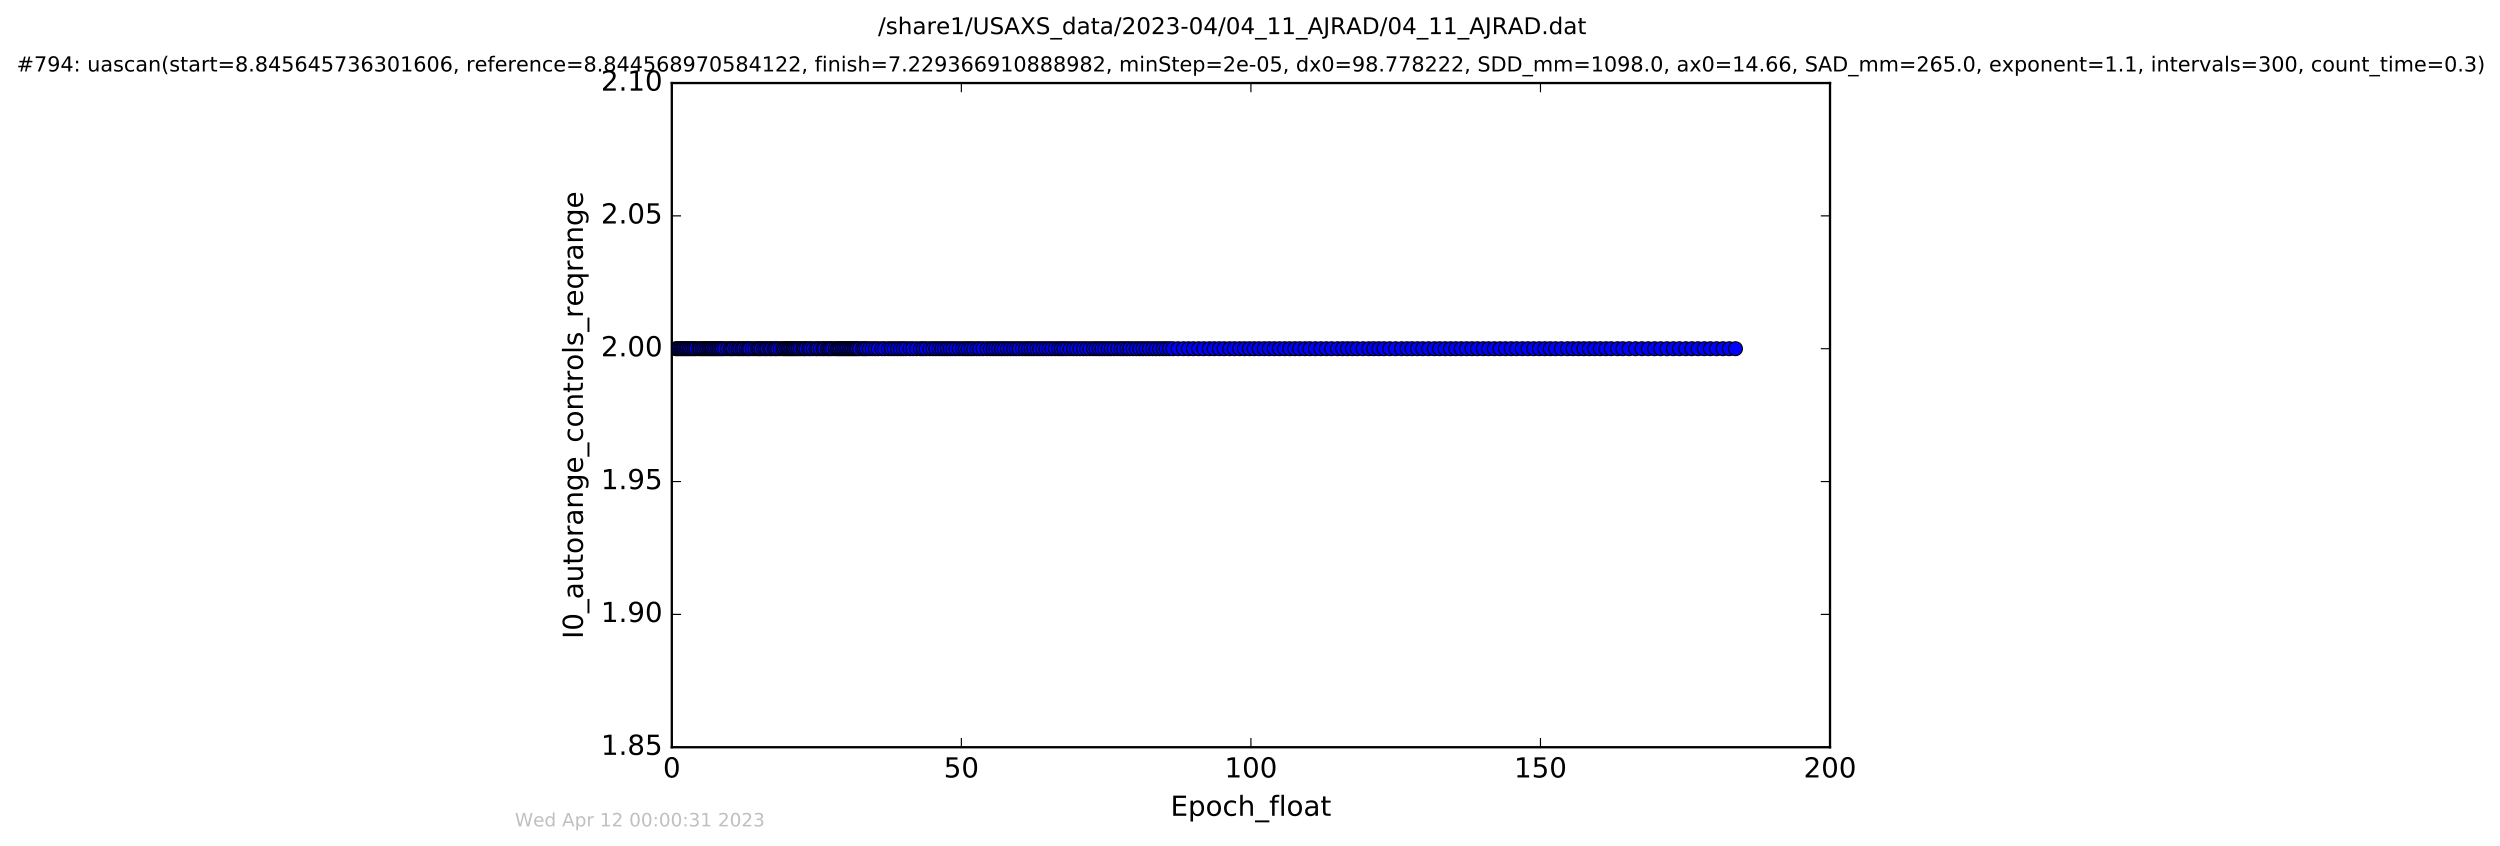 <?xml version="1.0" encoding="utf-8" standalone="no"?>
<!DOCTYPE svg PUBLIC "-//W3C//DTD SVG 1.1//EN"
  "http://www.w3.org/Graphics/SVG/1.1/DTD/svg11.dtd">
<!-- Created with matplotlib (http://matplotlib.org/) -->
<svg height="367pt" version="1.1" viewBox="0 0 1084 367" width="1084pt" xmlns="http://www.w3.org/2000/svg" xmlns:xlink="http://www.w3.org/1999/xlink">
 <defs>
  <style type="text/css">
*{stroke-linecap:butt;stroke-linejoin:round;stroke-miterlimit:100000;}
  </style>
 </defs>
 <g id="figure_1">
  <g id="patch_1">
   <path d="M 0 367.2 
L 1084.791 367.2 
L 1084.791 0 
L 0 0 
z
" style="fill:#ffffff;"/>
  </g>
  <g id="axes_1">
   <g id="patch_2">
    <path d="M 291.296 324 
L 793.496 324 
L 793.496 36 
L 291.296 36 
z
" style="fill:#ffffff;"/>
   </g>
   <g id="line2d_1">
    <path clip-path="url(#p89d2b6cf3f)" d="M 293.037 151.2 
L 752.515 151.2 
L 752.515 151.2 
" style="fill:none;stroke:#0000ff;stroke-linecap:square;"/>
    <defs>
     <path d="M 0 3 
C 0.796 3 1.559 2.684 2.121 2.121 
C 2.684 1.559 3 0.796 3 0 
C 3 -0.796 2.684 -1.559 2.121 -2.121 
C 1.559 -2.684 0.796 -3 0 -3 
C -0.796 -3 -1.559 -2.684 -2.121 -2.121 
C -2.684 -1.559 -3 -0.796 -3 0 
C -3 0.796 -2.684 1.559 -2.121 2.121 
C -1.559 2.684 -0.796 3 0 3 
z
" id="m853db82072" style="stroke:#000000;stroke-width:0.5;"/>
    </defs>
    <g clip-path="url(#p89d2b6cf3f)">
     <use style="fill:#0000ff;stroke:#000000;stroke-width:0.5;" x="293.037" xlink:href="#m853db82072" y="151.2"/>
     <use style="fill:#0000ff;stroke:#000000;stroke-width:0.5;" x="293.756" xlink:href="#m853db82072" y="151.2"/>
     <use style="fill:#0000ff;stroke:#000000;stroke-width:0.5;" x="294.464" xlink:href="#m853db82072" y="151.2"/>
     <use style="fill:#0000ff;stroke:#000000;stroke-width:0.5;" x="295.264" xlink:href="#m853db82072" y="151.2"/>
     <use style="fill:#0000ff;stroke:#000000;stroke-width:0.5;" x="295.974" xlink:href="#m853db82072" y="151.2"/>
     <use style="fill:#0000ff;stroke:#000000;stroke-width:0.5;" x="296.646" xlink:href="#m853db82072" y="151.2"/>
     <use style="fill:#0000ff;stroke:#000000;stroke-width:0.5;" x="297.36" xlink:href="#m853db82072" y="151.2"/>
     <use style="fill:#0000ff;stroke:#000000;stroke-width:0.5;" x="298.028" xlink:href="#m853db82072" y="151.2"/>
     <use style="fill:#0000ff;stroke:#000000;stroke-width:0.5;" x="298.806" xlink:href="#m853db82072" y="151.2"/>
     <use style="fill:#0000ff;stroke:#000000;stroke-width:0.5;" x="299.526" xlink:href="#m853db82072" y="151.2"/>
     <use style="fill:#0000ff;stroke:#000000;stroke-width:0.5;" x="300.347" xlink:href="#m853db82072" y="151.2"/>
     <use style="fill:#0000ff;stroke:#000000;stroke-width:0.5;" x="301.092" xlink:href="#m853db82072" y="151.2"/>
     <use style="fill:#0000ff;stroke:#000000;stroke-width:0.5;" x="301.829" xlink:href="#m853db82072" y="151.2"/>
     <use style="fill:#0000ff;stroke:#000000;stroke-width:0.5;" x="302.955" xlink:href="#m853db82072" y="151.2"/>
     <use style="fill:#0000ff;stroke:#000000;stroke-width:0.5;" x="303.677" xlink:href="#m853db82072" y="151.2"/>
     <use style="fill:#0000ff;stroke:#000000;stroke-width:0.5;" x="304.503" xlink:href="#m853db82072" y="151.2"/>
     <use style="fill:#0000ff;stroke:#000000;stroke-width:0.5;" x="305.219" xlink:href="#m853db82072" y="151.2"/>
     <use style="fill:#0000ff;stroke:#000000;stroke-width:0.5;" x="306.013" xlink:href="#m853db82072" y="151.2"/>
     <use style="fill:#0000ff;stroke:#000000;stroke-width:0.5;" x="306.726" xlink:href="#m853db82072" y="151.2"/>
     <use style="fill:#0000ff;stroke:#000000;stroke-width:0.5;" x="307.446" xlink:href="#m853db82072" y="151.2"/>
     <use style="fill:#0000ff;stroke:#000000;stroke-width:0.5;" x="308.146" xlink:href="#m853db82072" y="151.2"/>
     <use style="fill:#0000ff;stroke:#000000;stroke-width:0.5;" x="308.824" xlink:href="#m853db82072" y="151.2"/>
     <use style="fill:#0000ff;stroke:#000000;stroke-width:0.5;" x="309.527" xlink:href="#m853db82072" y="151.2"/>
     <use style="fill:#0000ff;stroke:#000000;stroke-width:0.5;" x="310.239" xlink:href="#m853db82072" y="151.2"/>
     <use style="fill:#0000ff;stroke:#000000;stroke-width:0.5;" x="311.038" xlink:href="#m853db82072" y="151.2"/>
     <use style="fill:#0000ff;stroke:#000000;stroke-width:0.5;" x="311.744" xlink:href="#m853db82072" y="151.2"/>
     <use style="fill:#0000ff;stroke:#000000;stroke-width:0.5;" x="312.549" xlink:href="#m853db82072" y="151.2"/>
     <use style="fill:#0000ff;stroke:#000000;stroke-width:0.5;" x="313.25" xlink:href="#m853db82072" y="151.2"/>
     <use style="fill:#0000ff;stroke:#000000;stroke-width:0.5;" x="314.192" xlink:href="#m853db82072" y="151.2"/>
     <use style="fill:#0000ff;stroke:#000000;stroke-width:0.5;" x="315.399" xlink:href="#m853db82072" y="151.2"/>
     <use style="fill:#0000ff;stroke:#000000;stroke-width:0.5;" x="316.555" xlink:href="#m853db82072" y="151.2"/>
     <use style="fill:#0000ff;stroke:#000000;stroke-width:0.5;" x="317.268" xlink:href="#m853db82072" y="151.2"/>
     <use style="fill:#0000ff;stroke:#000000;stroke-width:0.5;" x="317.942" xlink:href="#m853db82072" y="151.2"/>
     <use style="fill:#0000ff;stroke:#000000;stroke-width:0.5;" x="319.072" xlink:href="#m853db82072" y="151.2"/>
     <use style="fill:#0000ff;stroke:#000000;stroke-width:0.5;" x="320.076" xlink:href="#m853db82072" y="151.2"/>
     <use style="fill:#0000ff;stroke:#000000;stroke-width:0.5;" x="320.784" xlink:href="#m853db82072" y="151.2"/>
     <use style="fill:#0000ff;stroke:#000000;stroke-width:0.5;" x="321.787" xlink:href="#m853db82072" y="151.2"/>
     <use style="fill:#0000ff;stroke:#000000;stroke-width:0.5;" x="322.522" xlink:href="#m853db82072" y="151.2"/>
     <use style="fill:#0000ff;stroke:#000000;stroke-width:0.5;" x="323.543" xlink:href="#m853db82072" y="151.2"/>
     <use style="fill:#0000ff;stroke:#000000;stroke-width:0.5;" x="324.34" xlink:href="#m853db82072" y="151.2"/>
     <use style="fill:#0000ff;stroke:#000000;stroke-width:0.5;" x="325.074" xlink:href="#m853db82072" y="151.2"/>
     <use style="fill:#0000ff;stroke:#000000;stroke-width:0.5;" x="326.233" xlink:href="#m853db82072" y="151.2"/>
     <use style="fill:#0000ff;stroke:#000000;stroke-width:0.5;" x="327.394" xlink:href="#m853db82072" y="151.2"/>
     <use style="fill:#0000ff;stroke:#000000;stroke-width:0.5;" x="328.528" xlink:href="#m853db82072" y="151.2"/>
     <use style="fill:#0000ff;stroke:#000000;stroke-width:0.5;" x="329.195" xlink:href="#m853db82072" y="151.2"/>
     <use style="fill:#0000ff;stroke:#000000;stroke-width:0.5;" x="330.005" xlink:href="#m853db82072" y="151.2"/>
     <use style="fill:#0000ff;stroke:#000000;stroke-width:0.5;" x="331.162" xlink:href="#m853db82072" y="151.2"/>
     <use style="fill:#0000ff;stroke:#000000;stroke-width:0.5;" x="331.963" xlink:href="#m853db82072" y="151.2"/>
     <use style="fill:#0000ff;stroke:#000000;stroke-width:0.5;" x="332.673" xlink:href="#m853db82072" y="151.2"/>
     <use style="fill:#0000ff;stroke:#000000;stroke-width:0.5;" x="333.811" xlink:href="#m853db82072" y="151.2"/>
     <use style="fill:#0000ff;stroke:#000000;stroke-width:0.5;" x="334.513" xlink:href="#m853db82072" y="151.2"/>
     <use style="fill:#0000ff;stroke:#000000;stroke-width:0.5;" x="335.641" xlink:href="#m853db82072" y="151.2"/>
     <use style="fill:#0000ff;stroke:#000000;stroke-width:0.5;" x="336.362" xlink:href="#m853db82072" y="151.2"/>
     <use style="fill:#0000ff;stroke:#000000;stroke-width:0.5;" x="337.191" xlink:href="#m853db82072" y="151.2"/>
     <use style="fill:#0000ff;stroke:#000000;stroke-width:0.5;" x="338.321" xlink:href="#m853db82072" y="151.2"/>
     <use style="fill:#0000ff;stroke:#000000;stroke-width:0.5;" x="339.495" xlink:href="#m853db82072" y="151.2"/>
     <use style="fill:#0000ff;stroke:#000000;stroke-width:0.5;" x="340.244" xlink:href="#m853db82072" y="151.2"/>
     <use style="fill:#0000ff;stroke:#000000;stroke-width:0.5;" x="341.04" xlink:href="#m853db82072" y="151.2"/>
     <use style="fill:#0000ff;stroke:#000000;stroke-width:0.5;" x="341.751" xlink:href="#m853db82072" y="151.2"/>
     <use style="fill:#0000ff;stroke:#000000;stroke-width:0.5;" x="342.462" xlink:href="#m853db82072" y="151.2"/>
     <use style="fill:#0000ff;stroke:#000000;stroke-width:0.5;" x="343.174" xlink:href="#m853db82072" y="151.2"/>
     <use style="fill:#0000ff;stroke:#000000;stroke-width:0.5;" x="343.892" xlink:href="#m853db82072" y="151.2"/>
     <use style="fill:#0000ff;stroke:#000000;stroke-width:0.5;" x="344.599" xlink:href="#m853db82072" y="151.2"/>
     <use style="fill:#0000ff;stroke:#000000;stroke-width:0.5;" x="345.353" xlink:href="#m853db82072" y="151.2"/>
     <use style="fill:#0000ff;stroke:#000000;stroke-width:0.5;" x="346.146" xlink:href="#m853db82072" y="151.2"/>
     <use style="fill:#0000ff;stroke:#000000;stroke-width:0.5;" x="346.983" xlink:href="#m853db82072" y="151.2"/>
     <use style="fill:#0000ff;stroke:#000000;stroke-width:0.5;" x="348.113" xlink:href="#m853db82072" y="151.2"/>
     <use style="fill:#0000ff;stroke:#000000;stroke-width:0.5;" x="348.833" xlink:href="#m853db82072" y="151.2"/>
     <use style="fill:#0000ff;stroke:#000000;stroke-width:0.5;" x="349.54" xlink:href="#m853db82072" y="151.2"/>
     <use style="fill:#0000ff;stroke:#000000;stroke-width:0.5;" x="350.667" xlink:href="#m853db82072" y="151.2"/>
     <use style="fill:#0000ff;stroke:#000000;stroke-width:0.5;" x="351.463" xlink:href="#m853db82072" y="151.2"/>
     <use style="fill:#0000ff;stroke:#000000;stroke-width:0.5;" x="352.606" xlink:href="#m853db82072" y="151.2"/>
     <use style="fill:#0000ff;stroke:#000000;stroke-width:0.5;" x="353.859" xlink:href="#m853db82072" y="151.2"/>
     <use style="fill:#0000ff;stroke:#000000;stroke-width:0.5;" x="354.565" xlink:href="#m853db82072" y="151.2"/>
     <use style="fill:#0000ff;stroke:#000000;stroke-width:0.5;" x="355.686" xlink:href="#m853db82072" y="151.2"/>
     <use style="fill:#0000ff;stroke:#000000;stroke-width:0.5;" x="356.819" xlink:href="#m853db82072" y="151.2"/>
     <use style="fill:#0000ff;stroke:#000000;stroke-width:0.5;" x="357.53" xlink:href="#m853db82072" y="151.2"/>
     <use style="fill:#0000ff;stroke:#000000;stroke-width:0.5;" x="358.741" xlink:href="#m853db82072" y="151.2"/>
     <use style="fill:#0000ff;stroke:#000000;stroke-width:0.5;" x="359.453" xlink:href="#m853db82072" y="151.2"/>
     <use style="fill:#0000ff;stroke:#000000;stroke-width:0.5;" x="360.177" xlink:href="#m853db82072" y="151.2"/>
     <use style="fill:#0000ff;stroke:#000000;stroke-width:0.5;" x="361.04" xlink:href="#m853db82072" y="151.2"/>
     <use style="fill:#0000ff;stroke:#000000;stroke-width:0.5;" x="362.176" xlink:href="#m853db82072" y="151.2"/>
     <use style="fill:#0000ff;stroke:#000000;stroke-width:0.5;" x="363.051" xlink:href="#m853db82072" y="151.2"/>
     <use style="fill:#0000ff;stroke:#000000;stroke-width:0.5;" x="363.721" xlink:href="#m853db82072" y="151.2"/>
     <use style="fill:#0000ff;stroke:#000000;stroke-width:0.5;" x="364.433" xlink:href="#m853db82072" y="151.2"/>
     <use style="fill:#0000ff;stroke:#000000;stroke-width:0.5;" x="365.242" xlink:href="#m853db82072" y="151.2"/>
     <use style="fill:#0000ff;stroke:#000000;stroke-width:0.5;" x="365.942" xlink:href="#m853db82072" y="151.2"/>
     <use style="fill:#0000ff;stroke:#000000;stroke-width:0.5;" x="366.66" xlink:href="#m853db82072" y="151.2"/>
     <use style="fill:#0000ff;stroke:#000000;stroke-width:0.5;" x="367.406" xlink:href="#m853db82072" y="151.2"/>
     <use style="fill:#0000ff;stroke:#000000;stroke-width:0.5;" x="368.13" xlink:href="#m853db82072" y="151.2"/>
     <use style="fill:#0000ff;stroke:#000000;stroke-width:0.5;" x="368.927" xlink:href="#m853db82072" y="151.2"/>
     <use style="fill:#0000ff;stroke:#000000;stroke-width:0.5;" x="369.635" xlink:href="#m853db82072" y="151.2"/>
     <use style="fill:#0000ff;stroke:#000000;stroke-width:0.5;" x="370.429" xlink:href="#m853db82072" y="151.2"/>
     <use style="fill:#0000ff;stroke:#000000;stroke-width:0.5;" x="371.145" xlink:href="#m853db82072" y="151.2"/>
     <use style="fill:#0000ff;stroke:#000000;stroke-width:0.5;" x="371.845" xlink:href="#m853db82072" y="151.2"/>
     <use style="fill:#0000ff;stroke:#000000;stroke-width:0.5;" x="372.694" xlink:href="#m853db82072" y="151.2"/>
     <use style="fill:#0000ff;stroke:#000000;stroke-width:0.5;" x="374.028" xlink:href="#m853db82072" y="151.2"/>
     <use style="fill:#0000ff;stroke:#000000;stroke-width:0.5;" x="374.854" xlink:href="#m853db82072" y="151.2"/>
     <use style="fill:#0000ff;stroke:#000000;stroke-width:0.5;" x="375.694" xlink:href="#m853db82072" y="151.2"/>
     <use style="fill:#0000ff;stroke:#000000;stroke-width:0.5;" x="376.947" xlink:href="#m853db82072" y="151.2"/>
     <use style="fill:#0000ff;stroke:#000000;stroke-width:0.5;" x="378.242" xlink:href="#m853db82072" y="151.2"/>
     <use style="fill:#0000ff;stroke:#000000;stroke-width:0.5;" x="379.54" xlink:href="#m853db82072" y="151.2"/>
     <use style="fill:#0000ff;stroke:#000000;stroke-width:0.5;" x="380.753" xlink:href="#m853db82072" y="151.2"/>
     <use style="fill:#0000ff;stroke:#000000;stroke-width:0.5;" x="382.387" xlink:href="#m853db82072" y="151.2"/>
     <use style="fill:#0000ff;stroke:#000000;stroke-width:0.5;" x="383.602" xlink:href="#m853db82072" y="151.2"/>
     <use style="fill:#0000ff;stroke:#000000;stroke-width:0.5;" x="385.245" xlink:href="#m853db82072" y="151.2"/>
     <use style="fill:#0000ff;stroke:#000000;stroke-width:0.5;" x="386.5" xlink:href="#m853db82072" y="151.2"/>
     <use style="fill:#0000ff;stroke:#000000;stroke-width:0.5;" x="387.768" xlink:href="#m853db82072" y="151.2"/>
     <use style="fill:#0000ff;stroke:#000000;stroke-width:0.5;" x="389.122" xlink:href="#m853db82072" y="151.2"/>
     <use style="fill:#0000ff;stroke:#000000;stroke-width:0.5;" x="390.422" xlink:href="#m853db82072" y="151.2"/>
     <use style="fill:#0000ff;stroke:#000000;stroke-width:0.5;" x="391.622" xlink:href="#m853db82072" y="151.2"/>
     <use style="fill:#0000ff;stroke:#000000;stroke-width:0.5;" x="392.858" xlink:href="#m853db82072" y="151.2"/>
     <use style="fill:#0000ff;stroke:#000000;stroke-width:0.5;" x="394.527" xlink:href="#m853db82072" y="151.2"/>
     <use style="fill:#0000ff;stroke:#000000;stroke-width:0.5;" x="395.819" xlink:href="#m853db82072" y="151.2"/>
     <use style="fill:#0000ff;stroke:#000000;stroke-width:0.5;" x="397.451" xlink:href="#m853db82072" y="151.2"/>
     <use style="fill:#0000ff;stroke:#000000;stroke-width:0.5;" x="399.095" xlink:href="#m853db82072" y="151.2"/>
     <use style="fill:#0000ff;stroke:#000000;stroke-width:0.5;" x="400.311" xlink:href="#m853db82072" y="151.2"/>
     <use style="fill:#0000ff;stroke:#000000;stroke-width:0.5;" x="401.527" xlink:href="#m853db82072" y="151.2"/>
     <use style="fill:#0000ff;stroke:#000000;stroke-width:0.5;" x="403.184" xlink:href="#m853db82072" y="151.2"/>
     <use style="fill:#0000ff;stroke:#000000;stroke-width:0.5;" x="404.526" xlink:href="#m853db82072" y="151.2"/>
     <use style="fill:#0000ff;stroke:#000000;stroke-width:0.5;" x="405.788" xlink:href="#m853db82072" y="151.2"/>
     <use style="fill:#0000ff;stroke:#000000;stroke-width:0.5;" x="407.126" xlink:href="#m853db82072" y="151.2"/>
     <use style="fill:#0000ff;stroke:#000000;stroke-width:0.5;" x="408.339" xlink:href="#m853db82072" y="151.2"/>
     <use style="fill:#0000ff;stroke:#000000;stroke-width:0.5;" x="409.547" xlink:href="#m853db82072" y="151.2"/>
     <use style="fill:#0000ff;stroke:#000000;stroke-width:0.5;" x="410.76" xlink:href="#m853db82072" y="151.2"/>
     <use style="fill:#0000ff;stroke:#000000;stroke-width:0.5;" x="411.979" xlink:href="#m853db82072" y="151.2"/>
     <use style="fill:#0000ff;stroke:#000000;stroke-width:0.5;" x="413.191" xlink:href="#m853db82072" y="151.2"/>
     <use style="fill:#0000ff;stroke:#000000;stroke-width:0.5;" x="414.49" xlink:href="#m853db82072" y="151.2"/>
     <use style="fill:#0000ff;stroke:#000000;stroke-width:0.5;" x="415.906" xlink:href="#m853db82072" y="151.2"/>
     <use style="fill:#0000ff;stroke:#000000;stroke-width:0.5;" x="417.338" xlink:href="#m853db82072" y="151.2"/>
     <use style="fill:#0000ff;stroke:#000000;stroke-width:0.5;" x="418.548" xlink:href="#m853db82072" y="151.2"/>
     <use style="fill:#0000ff;stroke:#000000;stroke-width:0.5;" x="419.757" xlink:href="#m853db82072" y="151.2"/>
     <use style="fill:#0000ff;stroke:#000000;stroke-width:0.5;" x="420.971" xlink:href="#m853db82072" y="151.2"/>
     <use style="fill:#0000ff;stroke:#000000;stroke-width:0.5;" x="422.186" xlink:href="#m853db82072" y="151.2"/>
     <use style="fill:#0000ff;stroke:#000000;stroke-width:0.5;" x="423.607" xlink:href="#m853db82072" y="151.2"/>
     <use style="fill:#0000ff;stroke:#000000;stroke-width:0.5;" x="424.822" xlink:href="#m853db82072" y="151.2"/>
     <use style="fill:#0000ff;stroke:#000000;stroke-width:0.5;" x="426.243" xlink:href="#m853db82072" y="151.2"/>
     <use style="fill:#0000ff;stroke:#000000;stroke-width:0.5;" x="427.935" xlink:href="#m853db82072" y="151.2"/>
     <use style="fill:#0000ff;stroke:#000000;stroke-width:0.5;" x="429.395" xlink:href="#m853db82072" y="151.2"/>
     <use style="fill:#0000ff;stroke:#000000;stroke-width:0.5;" x="430.609" xlink:href="#m853db82072" y="151.2"/>
     <use style="fill:#0000ff;stroke:#000000;stroke-width:0.5;" x="431.822" xlink:href="#m853db82072" y="151.2"/>
     <use style="fill:#0000ff;stroke:#000000;stroke-width:0.5;" x="433.038" xlink:href="#m853db82072" y="151.2"/>
     <use style="fill:#0000ff;stroke:#000000;stroke-width:0.5;" x="434.291" xlink:href="#m853db82072" y="151.2"/>
     <use style="fill:#0000ff;stroke:#000000;stroke-width:0.5;" x="435.507" xlink:href="#m853db82072" y="151.2"/>
     <use style="fill:#0000ff;stroke:#000000;stroke-width:0.5;" x="436.843" xlink:href="#m853db82072" y="151.2"/>
     <use style="fill:#0000ff;stroke:#000000;stroke-width:0.5;" x="438.137" xlink:href="#m853db82072" y="151.2"/>
     <use style="fill:#0000ff;stroke:#000000;stroke-width:0.5;" x="439.47" xlink:href="#m853db82072" y="151.2"/>
     <use style="fill:#0000ff;stroke:#000000;stroke-width:0.5;" x="440.685" xlink:href="#m853db82072" y="151.2"/>
     <use style="fill:#0000ff;stroke:#000000;stroke-width:0.5;" x="441.906" xlink:href="#m853db82072" y="151.2"/>
     <use style="fill:#0000ff;stroke:#000000;stroke-width:0.5;" x="443.361" xlink:href="#m853db82072" y="151.2"/>
     <use style="fill:#0000ff;stroke:#000000;stroke-width:0.5;" x="444.702" xlink:href="#m853db82072" y="151.2"/>
     <use style="fill:#0000ff;stroke:#000000;stroke-width:0.5;" x="445.914" xlink:href="#m853db82072" y="151.2"/>
     <use style="fill:#0000ff;stroke:#000000;stroke-width:0.5;" x="447.089" xlink:href="#m853db82072" y="151.2"/>
     <use style="fill:#0000ff;stroke:#000000;stroke-width:0.5;" x="448.302" xlink:href="#m853db82072" y="151.2"/>
     <use style="fill:#0000ff;stroke:#000000;stroke-width:0.5;" x="449.601" xlink:href="#m853db82072" y="151.2"/>
     <use style="fill:#0000ff;stroke:#000000;stroke-width:0.5;" x="450.812" xlink:href="#m853db82072" y="151.2"/>
     <use style="fill:#0000ff;stroke:#000000;stroke-width:0.5;" x="452.152" xlink:href="#m853db82072" y="151.2"/>
     <use style="fill:#0000ff;stroke:#000000;stroke-width:0.5;" x="453.5" xlink:href="#m853db82072" y="151.2"/>
     <use style="fill:#0000ff;stroke:#000000;stroke-width:0.5;" x="454.8" xlink:href="#m853db82072" y="151.2"/>
     <use style="fill:#0000ff;stroke:#000000;stroke-width:0.5;" x="456.126" xlink:href="#m853db82072" y="151.2"/>
     <use style="fill:#0000ff;stroke:#000000;stroke-width:0.5;" x="457.591" xlink:href="#m853db82072" y="151.2"/>
     <use style="fill:#0000ff;stroke:#000000;stroke-width:0.5;" x="458.973" xlink:href="#m853db82072" y="151.2"/>
     <use style="fill:#0000ff;stroke:#000000;stroke-width:0.5;" x="460.145" xlink:href="#m853db82072" y="151.2"/>
     <use style="fill:#0000ff;stroke:#000000;stroke-width:0.5;" x="461.314" xlink:href="#m853db82072" y="151.2"/>
     <use style="fill:#0000ff;stroke:#000000;stroke-width:0.5;" x="462.536" xlink:href="#m853db82072" y="151.2"/>
     <use style="fill:#0000ff;stroke:#000000;stroke-width:0.5;" x="463.993" xlink:href="#m853db82072" y="151.2"/>
     <use style="fill:#0000ff;stroke:#000000;stroke-width:0.5;" x="465.461" xlink:href="#m853db82072" y="151.2"/>
     <use style="fill:#0000ff;stroke:#000000;stroke-width:0.5;" x="466.756" xlink:href="#m853db82072" y="151.2"/>
     <use style="fill:#0000ff;stroke:#000000;stroke-width:0.5;" x="468.242" xlink:href="#m853db82072" y="151.2"/>
     <use style="fill:#0000ff;stroke:#000000;stroke-width:0.5;" x="469.731" xlink:href="#m853db82072" y="151.2"/>
     <use style="fill:#0000ff;stroke:#000000;stroke-width:0.5;" x="471.149" xlink:href="#m853db82072" y="151.2"/>
     <use style="fill:#0000ff;stroke:#000000;stroke-width:0.5;" x="472.587" xlink:href="#m853db82072" y="151.2"/>
     <use style="fill:#0000ff;stroke:#000000;stroke-width:0.5;" x="474.087" xlink:href="#m853db82072" y="151.2"/>
     <use style="fill:#0000ff;stroke:#000000;stroke-width:0.5;" x="475.297" xlink:href="#m853db82072" y="151.2"/>
     <use style="fill:#0000ff;stroke:#000000;stroke-width:0.5;" x="476.548" xlink:href="#m853db82072" y="151.2"/>
     <use style="fill:#0000ff;stroke:#000000;stroke-width:0.5;" x="477.763" xlink:href="#m853db82072" y="151.2"/>
     <use style="fill:#0000ff;stroke:#000000;stroke-width:0.5;" x="479.062" xlink:href="#m853db82072" y="151.2"/>
     <use style="fill:#0000ff;stroke:#000000;stroke-width:0.5;" x="480.485" xlink:href="#m853db82072" y="151.2"/>
     <use style="fill:#0000ff;stroke:#000000;stroke-width:0.5;" x="481.783" xlink:href="#m853db82072" y="151.2"/>
     <use style="fill:#0000ff;stroke:#000000;stroke-width:0.5;" x="483.176" xlink:href="#m853db82072" y="151.2"/>
     <use style="fill:#0000ff;stroke:#000000;stroke-width:0.5;" x="484.668" xlink:href="#m853db82072" y="151.2"/>
     <use style="fill:#0000ff;stroke:#000000;stroke-width:0.5;" x="486.051" xlink:href="#m853db82072" y="151.2"/>
     <use style="fill:#0000ff;stroke:#000000;stroke-width:0.5;" x="487.267" xlink:href="#m853db82072" y="151.2"/>
     <use style="fill:#0000ff;stroke:#000000;stroke-width:0.5;" x="488.658" xlink:href="#m853db82072" y="151.2"/>
     <use style="fill:#0000ff;stroke:#000000;stroke-width:0.5;" x="489.858" xlink:href="#m853db82072" y="151.2"/>
     <use style="fill:#0000ff;stroke:#000000;stroke-width:0.5;" x="491.284" xlink:href="#m853db82072" y="151.2"/>
     <use style="fill:#0000ff;stroke:#000000;stroke-width:0.5;" x="492.745" xlink:href="#m853db82072" y="151.2"/>
     <use style="fill:#0000ff;stroke:#000000;stroke-width:0.5;" x="494.211" xlink:href="#m853db82072" y="151.2"/>
     <use style="fill:#0000ff;stroke:#000000;stroke-width:0.5;" x="495.596" xlink:href="#m853db82072" y="151.2"/>
     <use style="fill:#0000ff;stroke:#000000;stroke-width:0.5;" x="496.989" xlink:href="#m853db82072" y="151.2"/>
     <use style="fill:#0000ff;stroke:#000000;stroke-width:0.5;" x="498.366" xlink:href="#m853db82072" y="151.2"/>
     <use style="fill:#0000ff;stroke:#000000;stroke-width:0.5;" x="499.861" xlink:href="#m853db82072" y="151.2"/>
     <use style="fill:#0000ff;stroke:#000000;stroke-width:0.5;" x="501.324" xlink:href="#m853db82072" y="151.2"/>
     <use style="fill:#0000ff;stroke:#000000;stroke-width:0.5;" x="502.796" xlink:href="#m853db82072" y="151.2"/>
     <use style="fill:#0000ff;stroke:#000000;stroke-width:0.5;" x="504.296" xlink:href="#m853db82072" y="151.2"/>
     <use style="fill:#0000ff;stroke:#000000;stroke-width:0.5;" x="505.639" xlink:href="#m853db82072" y="151.2"/>
     <use style="fill:#0000ff;stroke:#000000;stroke-width:0.5;" x="507.071" xlink:href="#m853db82072" y="151.2"/>
     <use style="fill:#0000ff;stroke:#000000;stroke-width:0.5;" x="508.571" xlink:href="#m853db82072" y="151.2"/>
     <use style="fill:#0000ff;stroke:#000000;stroke-width:0.5;" x="510.798" xlink:href="#m853db82072" y="151.2"/>
     <use style="fill:#0000ff;stroke:#000000;stroke-width:0.5;" x="513.128" xlink:href="#m853db82072" y="151.2"/>
     <use style="fill:#0000ff;stroke:#000000;stroke-width:0.5;" x="515.312" xlink:href="#m853db82072" y="151.2"/>
     <use style="fill:#0000ff;stroke:#000000;stroke-width:0.5;" x="517.447" xlink:href="#m853db82072" y="151.2"/>
     <use style="fill:#0000ff;stroke:#000000;stroke-width:0.5;" x="519.753" xlink:href="#m853db82072" y="151.2"/>
     <use style="fill:#0000ff;stroke:#000000;stroke-width:0.5;" x="521.97" xlink:href="#m853db82072" y="151.2"/>
     <use style="fill:#0000ff;stroke:#000000;stroke-width:0.5;" x="524.319" xlink:href="#m853db82072" y="151.2"/>
     <use style="fill:#0000ff;stroke:#000000;stroke-width:0.5;" x="526.439" xlink:href="#m853db82072" y="151.2"/>
     <use style="fill:#0000ff;stroke:#000000;stroke-width:0.5;" x="528.704" xlink:href="#m853db82072" y="151.2"/>
     <use style="fill:#0000ff;stroke:#000000;stroke-width:0.5;" x="530.798" xlink:href="#m853db82072" y="151.2"/>
     <use style="fill:#0000ff;stroke:#000000;stroke-width:0.5;" x="533.144" xlink:href="#m853db82072" y="151.2"/>
     <use style="fill:#0000ff;stroke:#000000;stroke-width:0.5;" x="535.234" xlink:href="#m853db82072" y="151.2"/>
     <use style="fill:#0000ff;stroke:#000000;stroke-width:0.5;" x="537.497" xlink:href="#m853db82072" y="151.2"/>
     <use style="fill:#0000ff;stroke:#000000;stroke-width:0.5;" x="539.586" xlink:href="#m853db82072" y="151.2"/>
     <use style="fill:#0000ff;stroke:#000000;stroke-width:0.5;" x="541.71" xlink:href="#m853db82072" y="151.2"/>
     <use style="fill:#0000ff;stroke:#000000;stroke-width:0.5;" x="543.802" xlink:href="#m853db82072" y="151.2"/>
     <use style="fill:#0000ff;stroke:#000000;stroke-width:0.5;" x="545.962" xlink:href="#m853db82072" y="151.2"/>
     <use style="fill:#0000ff;stroke:#000000;stroke-width:0.5;" x="548.206" xlink:href="#m853db82072" y="151.2"/>
     <use style="fill:#0000ff;stroke:#000000;stroke-width:0.5;" x="550.333" xlink:href="#m853db82072" y="151.2"/>
     <use style="fill:#0000ff;stroke:#000000;stroke-width:0.5;" x="552.516" xlink:href="#m853db82072" y="151.2"/>
     <use style="fill:#0000ff;stroke:#000000;stroke-width:0.5;" x="554.746" xlink:href="#m853db82072" y="151.2"/>
     <use style="fill:#0000ff;stroke:#000000;stroke-width:0.5;" x="556.995" xlink:href="#m853db82072" y="151.2"/>
     <use style="fill:#0000ff;stroke:#000000;stroke-width:0.5;" x="559.205" xlink:href="#m853db82072" y="151.2"/>
     <use style="fill:#0000ff;stroke:#000000;stroke-width:0.5;" x="561.422" xlink:href="#m853db82072" y="151.2"/>
     <use style="fill:#0000ff;stroke:#000000;stroke-width:0.5;" x="563.53" xlink:href="#m853db82072" y="151.2"/>
     <use style="fill:#0000ff;stroke:#000000;stroke-width:0.5;" x="565.825" xlink:href="#m853db82072" y="151.2"/>
     <use style="fill:#0000ff;stroke:#000000;stroke-width:0.5;" x="567.958" xlink:href="#m853db82072" y="151.2"/>
     <use style="fill:#0000ff;stroke:#000000;stroke-width:0.5;" x="570.344" xlink:href="#m853db82072" y="151.2"/>
     <use style="fill:#0000ff;stroke:#000000;stroke-width:0.5;" x="572.73" xlink:href="#m853db82072" y="151.2"/>
     <use style="fill:#0000ff;stroke:#000000;stroke-width:0.5;" x="575.077" xlink:href="#m853db82072" y="151.2"/>
     <use style="fill:#0000ff;stroke:#000000;stroke-width:0.5;" x="577.389" xlink:href="#m853db82072" y="151.2"/>
     <use style="fill:#0000ff;stroke:#000000;stroke-width:0.5;" x="579.934" xlink:href="#m853db82072" y="151.2"/>
     <use style="fill:#0000ff;stroke:#000000;stroke-width:0.5;" x="582.146" xlink:href="#m853db82072" y="151.2"/>
     <use style="fill:#0000ff;stroke:#000000;stroke-width:0.5;" x="584.273" xlink:href="#m853db82072" y="151.2"/>
     <use style="fill:#0000ff;stroke:#000000;stroke-width:0.5;" x="586.407" xlink:href="#m853db82072" y="151.2"/>
     <use style="fill:#0000ff;stroke:#000000;stroke-width:0.5;" x="588.508" xlink:href="#m853db82072" y="151.2"/>
     <use style="fill:#0000ff;stroke:#000000;stroke-width:0.5;" x="591.019" xlink:href="#m853db82072" y="151.2"/>
     <use style="fill:#0000ff;stroke:#000000;stroke-width:0.5;" x="593.529" xlink:href="#m853db82072" y="151.2"/>
     <use style="fill:#0000ff;stroke:#000000;stroke-width:0.5;" x="595.666" xlink:href="#m853db82072" y="151.2"/>
     <use style="fill:#0000ff;stroke:#000000;stroke-width:0.5;" x="597.884" xlink:href="#m853db82072" y="151.2"/>
     <use style="fill:#0000ff;stroke:#000000;stroke-width:0.5;" x="600.098" xlink:href="#m853db82072" y="151.2"/>
     <use style="fill:#0000ff;stroke:#000000;stroke-width:0.5;" x="602.612" xlink:href="#m853db82072" y="151.2"/>
     <use style="fill:#0000ff;stroke:#000000;stroke-width:0.5;" x="605.119" xlink:href="#m853db82072" y="151.2"/>
     <use style="fill:#0000ff;stroke:#000000;stroke-width:0.5;" x="607.704" xlink:href="#m853db82072" y="151.2"/>
     <use style="fill:#0000ff;stroke:#000000;stroke-width:0.5;" x="610.08" xlink:href="#m853db82072" y="151.2"/>
     <use style="fill:#0000ff;stroke:#000000;stroke-width:0.5;" x="612.239" xlink:href="#m853db82072" y="151.2"/>
     <use style="fill:#0000ff;stroke:#000000;stroke-width:0.5;" x="614.613" xlink:href="#m853db82072" y="151.2"/>
     <use style="fill:#0000ff;stroke:#000000;stroke-width:0.5;" x="616.915" xlink:href="#m853db82072" y="151.2"/>
     <use style="fill:#0000ff;stroke:#000000;stroke-width:0.5;" x="619.427" xlink:href="#m853db82072" y="151.2"/>
     <use style="fill:#0000ff;stroke:#000000;stroke-width:0.5;" x="621.938" xlink:href="#m853db82072" y="151.2"/>
     <use style="fill:#0000ff;stroke:#000000;stroke-width:0.5;" x="624.2" xlink:href="#m853db82072" y="151.2"/>
     <use style="fill:#0000ff;stroke:#000000;stroke-width:0.5;" x="626.587" xlink:href="#m853db82072" y="151.2"/>
     <use style="fill:#0000ff;stroke:#000000;stroke-width:0.5;" x="628.935" xlink:href="#m853db82072" y="151.2"/>
     <use style="fill:#0000ff;stroke:#000000;stroke-width:0.5;" x="631.192" xlink:href="#m853db82072" y="151.2"/>
     <use style="fill:#0000ff;stroke:#000000;stroke-width:0.5;" x="633.54" xlink:href="#m853db82072" y="151.2"/>
     <use style="fill:#0000ff;stroke:#000000;stroke-width:0.5;" x="635.929" xlink:href="#m853db82072" y="151.2"/>
     <use style="fill:#0000ff;stroke:#000000;stroke-width:0.5;" x="638.261" xlink:href="#m853db82072" y="151.2"/>
     <use style="fill:#0000ff;stroke:#000000;stroke-width:0.5;" x="640.611" xlink:href="#m853db82072" y="151.2"/>
     <use style="fill:#0000ff;stroke:#000000;stroke-width:0.5;" x="643.125" xlink:href="#m853db82072" y="151.2"/>
     <use style="fill:#0000ff;stroke:#000000;stroke-width:0.5;" x="645.473" xlink:href="#m853db82072" y="151.2"/>
     <use style="fill:#0000ff;stroke:#000000;stroke-width:0.5;" x="647.937" xlink:href="#m853db82072" y="151.2"/>
     <use style="fill:#0000ff;stroke:#000000;stroke-width:0.5;" x="650.406" xlink:href="#m853db82072" y="151.2"/>
     <use style="fill:#0000ff;stroke:#000000;stroke-width:0.5;" x="652.753" xlink:href="#m853db82072" y="151.2"/>
     <use style="fill:#0000ff;stroke:#000000;stroke-width:0.5;" x="655.229" xlink:href="#m853db82072" y="151.2"/>
     <use style="fill:#0000ff;stroke:#000000;stroke-width:0.5;" x="657.605" xlink:href="#m853db82072" y="151.2"/>
     <use style="fill:#0000ff;stroke:#000000;stroke-width:0.5;" x="660.072" xlink:href="#m853db82072" y="151.2"/>
     <use style="fill:#0000ff;stroke:#000000;stroke-width:0.5;" x="662.542" xlink:href="#m853db82072" y="151.2"/>
     <use style="fill:#0000ff;stroke:#000000;stroke-width:0.5;" x="665.013" xlink:href="#m853db82072" y="151.2"/>
     <use style="fill:#0000ff;stroke:#000000;stroke-width:0.5;" x="667.486" xlink:href="#m853db82072" y="151.2"/>
     <use style="fill:#0000ff;stroke:#000000;stroke-width:0.5;" x="669.819" xlink:href="#m853db82072" y="151.2"/>
     <use style="fill:#0000ff;stroke:#000000;stroke-width:0.5;" x="672.161" xlink:href="#m853db82072" y="151.2"/>
     <use style="fill:#0000ff;stroke:#000000;stroke-width:0.5;" x="674.485" xlink:href="#m853db82072" y="151.2"/>
     <use style="fill:#0000ff;stroke:#000000;stroke-width:0.5;" x="676.995" xlink:href="#m853db82072" y="151.2"/>
     <use style="fill:#0000ff;stroke:#000000;stroke-width:0.5;" x="679.694" xlink:href="#m853db82072" y="151.2"/>
     <use style="fill:#0000ff;stroke:#000000;stroke-width:0.5;" x="682.041" xlink:href="#m853db82072" y="151.2"/>
     <use style="fill:#0000ff;stroke:#000000;stroke-width:0.5;" x="684.424" xlink:href="#m853db82072" y="151.2"/>
     <use style="fill:#0000ff;stroke:#000000;stroke-width:0.5;" x="686.768" xlink:href="#m853db82072" y="151.2"/>
     <use style="fill:#0000ff;stroke:#000000;stroke-width:0.5;" x="689.123" xlink:href="#m853db82072" y="151.2"/>
     <use style="fill:#0000ff;stroke:#000000;stroke-width:0.5;" x="691.46" xlink:href="#m853db82072" y="151.2"/>
     <use style="fill:#0000ff;stroke:#000000;stroke-width:0.5;" x="693.889" xlink:href="#m853db82072" y="151.2"/>
     <use style="fill:#0000ff;stroke:#000000;stroke-width:0.5;" x="696.318" xlink:href="#m853db82072" y="151.2"/>
     <use style="fill:#0000ff;stroke:#000000;stroke-width:0.5;" x="698.619" xlink:href="#m853db82072" y="151.2"/>
     <use style="fill:#0000ff;stroke:#000000;stroke-width:0.5;" x="701.341" xlink:href="#m853db82072" y="151.2"/>
     <use style="fill:#0000ff;stroke:#000000;stroke-width:0.5;" x="703.683" xlink:href="#m853db82072" y="151.2"/>
     <use style="fill:#0000ff;stroke:#000000;stroke-width:0.5;" x="706.404" xlink:href="#m853db82072" y="151.2"/>
     <use style="fill:#0000ff;stroke:#000000;stroke-width:0.5;" x="709.17" xlink:href="#m853db82072" y="151.2"/>
     <use style="fill:#0000ff;stroke:#000000;stroke-width:0.5;" x="711.958" xlink:href="#m853db82072" y="151.2"/>
     <use style="fill:#0000ff;stroke:#000000;stroke-width:0.5;" x="714.684" xlink:href="#m853db82072" y="151.2"/>
     <use style="fill:#0000ff;stroke:#000000;stroke-width:0.5;" x="717.441" xlink:href="#m853db82072" y="151.2"/>
     <use style="fill:#0000ff;stroke:#000000;stroke-width:0.5;" x="720.078" xlink:href="#m853db82072" y="151.2"/>
     <use style="fill:#0000ff;stroke:#000000;stroke-width:0.5;" x="722.81" xlink:href="#m853db82072" y="151.2"/>
     <use style="fill:#0000ff;stroke:#000000;stroke-width:0.5;" x="725.574" xlink:href="#m853db82072" y="151.2"/>
     <use style="fill:#0000ff;stroke:#000000;stroke-width:0.5;" x="728.22" xlink:href="#m853db82072" y="151.2"/>
     <use style="fill:#0000ff;stroke:#000000;stroke-width:0.5;" x="730.963" xlink:href="#m853db82072" y="151.2"/>
     <use style="fill:#0000ff;stroke:#000000;stroke-width:0.5;" x="733.607" xlink:href="#m853db82072" y="151.2"/>
     <use style="fill:#0000ff;stroke:#000000;stroke-width:0.5;" x="736.25" xlink:href="#m853db82072" y="151.2"/>
     <use style="fill:#0000ff;stroke:#000000;stroke-width:0.5;" x="738.963" xlink:href="#m853db82072" y="151.2"/>
     <use style="fill:#0000ff;stroke:#000000;stroke-width:0.5;" x="741.632" xlink:href="#m853db82072" y="151.2"/>
     <use style="fill:#0000ff;stroke:#000000;stroke-width:0.5;" x="744.327" xlink:href="#m853db82072" y="151.2"/>
     <use style="fill:#0000ff;stroke:#000000;stroke-width:0.5;" x="747.071" xlink:href="#m853db82072" y="151.2"/>
     <use style="fill:#0000ff;stroke:#000000;stroke-width:0.5;" x="749.811" xlink:href="#m853db82072" y="151.2"/>
     <use style="fill:#0000ff;stroke:#000000;stroke-width:0.5;" x="752.515" xlink:href="#m853db82072" y="151.2"/>
    </g>
   </g>
   <g id="patch_3">
    <path d="M 291.296 36 
L 793.496 36 
" style="fill:none;stroke:#000000;stroke-linecap:square;stroke-linejoin:miter;"/>
   </g>
   <g id="patch_4">
    <path d="M 793.496 324 
L 793.496 36 
" style="fill:none;stroke:#000000;stroke-linecap:square;stroke-linejoin:miter;"/>
   </g>
   <g id="patch_5">
    <path d="M 291.296 324 
L 793.496 324 
" style="fill:none;stroke:#000000;stroke-linecap:square;stroke-linejoin:miter;"/>
   </g>
   <g id="patch_6">
    <path d="M 291.296 324 
L 291.296 36 
" style="fill:none;stroke:#000000;stroke-linecap:square;stroke-linejoin:miter;"/>
   </g>
   <g id="matplotlib.axis_1">
    <g id="xtick_1">
     <g id="line2d_2">
      <defs>
       <path d="M 0 0 
L 0 -4 
" id="ma1efe21b9b" style="stroke:#000000;stroke-width:0.5;"/>
      </defs>
      <g>
       <use style="stroke:#000000;stroke-width:0.5;" x="291.296" xlink:href="#ma1efe21b9b" y="324"/>
      </g>
     </g>
     <g id="line2d_3">
      <defs>
       <path d="M 0 0 
L 0 4 
" id="m65a633789d" style="stroke:#000000;stroke-width:0.5;"/>
      </defs>
      <g>
       <use style="stroke:#000000;stroke-width:0.5;" x="291.296" xlink:href="#m65a633789d" y="36"/>
      </g>
     </g>
     <g id="text_1">
      <!-- 0 -->
      <defs>
       <path d="M 31.781 66.406 
Q 24.172 66.406 20.328 58.906 
Q 16.5 51.422 16.5 36.375 
Q 16.5 21.391 20.328 13.891 
Q 24.172 6.391 31.781 6.391 
Q 39.453 6.391 43.281 13.891 
Q 47.125 21.391 47.125 36.375 
Q 47.125 51.422 43.281 58.906 
Q 39.453 66.406 31.781 66.406 
M 31.781 74.219 
Q 44.047 74.219 50.516 64.516 
Q 56.984 54.828 56.984 36.375 
Q 56.984 17.969 50.516 8.266 
Q 44.047 -1.422 31.781 -1.422 
Q 19.531 -1.422 13.062 8.266 
Q 6.594 17.969 6.594 36.375 
Q 6.594 54.828 13.062 64.516 
Q 19.531 74.219 31.781 74.219 
" id="BitstreamVeraSans-Roman-30"/>
      </defs>
      <g transform="translate(287.478 337.118)scale(0.12 -0.12)">
       <use xlink:href="#BitstreamVeraSans-Roman-30"/>
      </g>
     </g>
    </g>
    <g id="xtick_2">
     <g id="line2d_4">
      <g>
       <use style="stroke:#000000;stroke-width:0.5;" x="416.846" xlink:href="#ma1efe21b9b" y="324"/>
      </g>
     </g>
     <g id="line2d_5">
      <g>
       <use style="stroke:#000000;stroke-width:0.5;" x="416.846" xlink:href="#m65a633789d" y="36"/>
      </g>
     </g>
     <g id="text_2">
      <!-- 50 -->
      <defs>
       <path d="M 10.797 72.906 
L 49.516 72.906 
L 49.516 64.594 
L 19.828 64.594 
L 19.828 46.734 
Q 21.969 47.469 24.109 47.828 
Q 26.266 48.188 28.422 48.188 
Q 40.625 48.188 47.75 41.5 
Q 54.891 34.812 54.891 23.391 
Q 54.891 11.625 47.562 5.094 
Q 40.234 -1.422 26.906 -1.422 
Q 22.312 -1.422 17.547 -0.641 
Q 12.797 0.141 7.719 1.703 
L 7.719 11.625 
Q 12.109 9.234 16.797 8.062 
Q 21.484 6.891 26.703 6.891 
Q 35.156 6.891 40.078 11.328 
Q 45.016 15.766 45.016 23.391 
Q 45.016 31 40.078 35.438 
Q 35.156 39.891 26.703 39.891 
Q 22.75 39.891 18.812 39.016 
Q 14.891 38.141 10.797 36.281 
z
" id="BitstreamVeraSans-Roman-35"/>
      </defs>
      <g transform="translate(409.211 337.118)scale(0.12 -0.12)">
       <use xlink:href="#BitstreamVeraSans-Roman-35"/>
       <use x="63.623" xlink:href="#BitstreamVeraSans-Roman-30"/>
      </g>
     </g>
    </g>
    <g id="xtick_3">
     <g id="line2d_6">
      <g>
       <use style="stroke:#000000;stroke-width:0.5;" x="542.396" xlink:href="#ma1efe21b9b" y="324"/>
      </g>
     </g>
     <g id="line2d_7">
      <g>
       <use style="stroke:#000000;stroke-width:0.5;" x="542.396" xlink:href="#m65a633789d" y="36"/>
      </g>
     </g>
     <g id="text_3">
      <!-- 100 -->
      <defs>
       <path d="M 12.406 8.297 
L 28.516 8.297 
L 28.516 63.922 
L 10.984 60.406 
L 10.984 69.391 
L 28.422 72.906 
L 38.281 72.906 
L 38.281 8.297 
L 54.391 8.297 
L 54.391 0 
L 12.406 0 
z
" id="BitstreamVeraSans-Roman-31"/>
      </defs>
      <g transform="translate(530.943 337.118)scale(0.12 -0.12)">
       <use xlink:href="#BitstreamVeraSans-Roman-31"/>
       <use x="63.623" xlink:href="#BitstreamVeraSans-Roman-30"/>
       <use x="127.246" xlink:href="#BitstreamVeraSans-Roman-30"/>
      </g>
     </g>
    </g>
    <g id="xtick_4">
     <g id="line2d_8">
      <g>
       <use style="stroke:#000000;stroke-width:0.5;" x="667.946" xlink:href="#ma1efe21b9b" y="324"/>
      </g>
     </g>
     <g id="line2d_9">
      <g>
       <use style="stroke:#000000;stroke-width:0.5;" x="667.946" xlink:href="#m65a633789d" y="36"/>
      </g>
     </g>
     <g id="text_4">
      <!-- 150 -->
      <g transform="translate(656.493 337.118)scale(0.12 -0.12)">
       <use xlink:href="#BitstreamVeraSans-Roman-31"/>
       <use x="63.623" xlink:href="#BitstreamVeraSans-Roman-35"/>
       <use x="127.246" xlink:href="#BitstreamVeraSans-Roman-30"/>
      </g>
     </g>
    </g>
    <g id="xtick_5">
     <g id="line2d_10">
      <g>
       <use style="stroke:#000000;stroke-width:0.5;" x="793.496" xlink:href="#ma1efe21b9b" y="324"/>
      </g>
     </g>
     <g id="line2d_11">
      <g>
       <use style="stroke:#000000;stroke-width:0.5;" x="793.496" xlink:href="#m65a633789d" y="36"/>
      </g>
     </g>
     <g id="text_5">
      <!-- 200 -->
      <defs>
       <path d="M 19.188 8.297 
L 53.609 8.297 
L 53.609 0 
L 7.328 0 
L 7.328 8.297 
Q 12.938 14.109 22.625 23.891 
Q 32.328 33.688 34.812 36.531 
Q 39.547 41.844 41.422 45.531 
Q 43.312 49.219 43.312 52.781 
Q 43.312 58.594 39.234 62.25 
Q 35.156 65.922 28.609 65.922 
Q 23.969 65.922 18.812 64.312 
Q 13.672 62.703 7.812 59.422 
L 7.812 69.391 
Q 13.766 71.781 18.938 73 
Q 24.125 74.219 28.422 74.219 
Q 39.75 74.219 46.484 68.547 
Q 53.219 62.891 53.219 53.422 
Q 53.219 48.922 51.531 44.891 
Q 49.859 40.875 45.406 35.406 
Q 44.188 33.984 37.641 27.219 
Q 31.109 20.453 19.188 8.297 
" id="BitstreamVeraSans-Roman-32"/>
      </defs>
      <g transform="translate(782.043 337.118)scale(0.12 -0.12)">
       <use xlink:href="#BitstreamVeraSans-Roman-32"/>
       <use x="63.623" xlink:href="#BitstreamVeraSans-Roman-30"/>
       <use x="127.246" xlink:href="#BitstreamVeraSans-Roman-30"/>
      </g>
     </g>
    </g>
    <g id="text_6">
     <!-- Epoch_float -->
     <defs>
      <path d="M 50.984 -16.609 
L 50.984 -23.578 
L -0.984 -23.578 
L -0.984 -16.609 
z
" id="BitstreamVeraSans-Roman-5f"/>
      <path d="M 30.609 48.391 
Q 23.391 48.391 19.188 42.75 
Q 14.984 37.109 14.984 27.297 
Q 14.984 17.484 19.156 11.844 
Q 23.344 6.203 30.609 6.203 
Q 37.797 6.203 41.984 11.859 
Q 46.188 17.531 46.188 27.297 
Q 46.188 37.016 41.984 42.703 
Q 37.797 48.391 30.609 48.391 
M 30.609 56 
Q 42.328 56 49.016 48.375 
Q 55.719 40.766 55.719 27.297 
Q 55.719 13.875 49.016 6.219 
Q 42.328 -1.422 30.609 -1.422 
Q 18.844 -1.422 12.172 6.219 
Q 5.516 13.875 5.516 27.297 
Q 5.516 40.766 12.172 48.375 
Q 18.844 56 30.609 56 
" id="BitstreamVeraSans-Roman-6f"/>
      <path d="M 9.422 75.984 
L 18.406 75.984 
L 18.406 0 
L 9.422 0 
z
" id="BitstreamVeraSans-Roman-6c"/>
      <path d="M 9.812 72.906 
L 55.906 72.906 
L 55.906 64.594 
L 19.672 64.594 
L 19.672 43.016 
L 54.391 43.016 
L 54.391 34.719 
L 19.672 34.719 
L 19.672 8.297 
L 56.781 8.297 
L 56.781 0 
L 9.812 0 
z
" id="BitstreamVeraSans-Roman-45"/>
      <path d="M 18.109 8.203 
L 18.109 -20.797 
L 9.078 -20.797 
L 9.078 54.688 
L 18.109 54.688 
L 18.109 46.391 
Q 20.953 51.266 25.266 53.625 
Q 29.594 56 35.594 56 
Q 45.562 56 51.781 48.094 
Q 58.016 40.188 58.016 27.297 
Q 58.016 14.406 51.781 6.484 
Q 45.562 -1.422 35.594 -1.422 
Q 29.594 -1.422 25.266 0.953 
Q 20.953 3.328 18.109 8.203 
M 48.688 27.297 
Q 48.688 37.203 44.609 42.844 
Q 40.531 48.484 33.406 48.484 
Q 26.266 48.484 22.188 42.844 
Q 18.109 37.203 18.109 27.297 
Q 18.109 17.391 22.188 11.75 
Q 26.266 6.109 33.406 6.109 
Q 40.531 6.109 44.609 11.75 
Q 48.688 17.391 48.688 27.297 
" id="BitstreamVeraSans-Roman-70"/>
      <path d="M 18.312 70.219 
L 18.312 54.688 
L 36.812 54.688 
L 36.812 47.703 
L 18.312 47.703 
L 18.312 18.016 
Q 18.312 11.328 20.141 9.422 
Q 21.969 7.516 27.594 7.516 
L 36.812 7.516 
L 36.812 0 
L 27.594 0 
Q 17.188 0 13.234 3.875 
Q 9.281 7.766 9.281 18.016 
L 9.281 47.703 
L 2.688 47.703 
L 2.688 54.688 
L 9.281 54.688 
L 9.281 70.219 
z
" id="BitstreamVeraSans-Roman-74"/>
      <path d="M 37.109 75.984 
L 37.109 68.5 
L 28.516 68.5 
Q 23.688 68.5 21.797 66.547 
Q 19.922 64.594 19.922 59.516 
L 19.922 54.688 
L 34.719 54.688 
L 34.719 47.703 
L 19.922 47.703 
L 19.922 0 
L 10.891 0 
L 10.891 47.703 
L 2.297 47.703 
L 2.297 54.688 
L 10.891 54.688 
L 10.891 58.5 
Q 10.891 67.625 15.141 71.797 
Q 19.391 75.984 28.609 75.984 
z
" id="BitstreamVeraSans-Roman-66"/>
      <path d="M 34.281 27.484 
Q 23.391 27.484 19.188 25 
Q 14.984 22.516 14.984 16.5 
Q 14.984 11.719 18.141 8.906 
Q 21.297 6.109 26.703 6.109 
Q 34.188 6.109 38.703 11.406 
Q 43.219 16.703 43.219 25.484 
L 43.219 27.484 
z
M 52.203 31.203 
L 52.203 0 
L 43.219 0 
L 43.219 8.297 
Q 40.141 3.328 35.547 0.953 
Q 30.953 -1.422 24.312 -1.422 
Q 15.922 -1.422 10.953 3.297 
Q 6 8.016 6 15.922 
Q 6 25.141 12.172 29.828 
Q 18.359 34.516 30.609 34.516 
L 43.219 34.516 
L 43.219 35.406 
Q 43.219 41.609 39.141 45 
Q 35.062 48.391 27.688 48.391 
Q 23 48.391 18.547 47.266 
Q 14.109 46.141 10.016 43.891 
L 10.016 52.203 
Q 14.938 54.109 19.578 55.047 
Q 24.219 56 28.609 56 
Q 40.484 56 46.344 49.844 
Q 52.203 43.703 52.203 31.203 
" id="BitstreamVeraSans-Roman-61"/>
      <path d="M 48.781 52.594 
L 48.781 44.188 
Q 44.969 46.297 41.141 47.344 
Q 37.312 48.391 33.406 48.391 
Q 24.656 48.391 19.812 42.844 
Q 14.984 37.312 14.984 27.297 
Q 14.984 17.281 19.812 11.734 
Q 24.656 6.203 33.406 6.203 
Q 37.312 6.203 41.141 7.25 
Q 44.969 8.297 48.781 10.406 
L 48.781 2.094 
Q 45.016 0.344 40.984 -0.531 
Q 36.969 -1.422 32.422 -1.422 
Q 20.062 -1.422 12.781 6.344 
Q 5.516 14.109 5.516 27.297 
Q 5.516 40.672 12.859 48.328 
Q 20.219 56 33.016 56 
Q 37.156 56 41.109 55.141 
Q 45.062 54.297 48.781 52.594 
" id="BitstreamVeraSans-Roman-63"/>
      <path d="M 54.891 33.016 
L 54.891 0 
L 45.906 0 
L 45.906 32.719 
Q 45.906 40.484 42.875 44.328 
Q 39.844 48.188 33.797 48.188 
Q 26.516 48.188 22.312 43.547 
Q 18.109 38.922 18.109 30.906 
L 18.109 0 
L 9.078 0 
L 9.078 75.984 
L 18.109 75.984 
L 18.109 46.188 
Q 21.344 51.125 25.703 53.562 
Q 30.078 56 35.797 56 
Q 45.219 56 50.047 50.172 
Q 54.891 44.344 54.891 33.016 
" id="BitstreamVeraSans-Roman-68"/>
     </defs>
     <g transform="translate(507.543 353.732)scale(0.12 -0.12)">
      <use xlink:href="#BitstreamVeraSans-Roman-45"/>
      <use x="63.184" xlink:href="#BitstreamVeraSans-Roman-70"/>
      <use x="126.66" xlink:href="#BitstreamVeraSans-Roman-6f"/>
      <use x="187.842" xlink:href="#BitstreamVeraSans-Roman-63"/>
      <use x="242.822" xlink:href="#BitstreamVeraSans-Roman-68"/>
      <use x="306.201" xlink:href="#BitstreamVeraSans-Roman-5f"/>
      <use x="356.201" xlink:href="#BitstreamVeraSans-Roman-66"/>
      <use x="391.406" xlink:href="#BitstreamVeraSans-Roman-6c"/>
      <use x="419.189" xlink:href="#BitstreamVeraSans-Roman-6f"/>
      <use x="480.371" xlink:href="#BitstreamVeraSans-Roman-61"/>
      <use x="541.65" xlink:href="#BitstreamVeraSans-Roman-74"/>
     </g>
    </g>
   </g>
   <g id="matplotlib.axis_2">
    <g id="ytick_1">
     <g id="line2d_12">
      <defs>
       <path d="M 0 0 
L 4 0 
" id="m04c3d98841" style="stroke:#000000;stroke-width:0.5;"/>
      </defs>
      <g>
       <use style="stroke:#000000;stroke-width:0.5;" x="291.296" xlink:href="#m04c3d98841" y="324.0"/>
      </g>
     </g>
     <g id="line2d_13">
      <defs>
       <path d="M 0 0 
L -4 0 
" id="m4a192fa226" style="stroke:#000000;stroke-width:0.5;"/>
      </defs>
      <g>
       <use style="stroke:#000000;stroke-width:0.5;" x="793.496" xlink:href="#m4a192fa226" y="324.0"/>
      </g>
     </g>
     <g id="text_7">
      <!-- 1.85 -->
      <defs>
       <path d="M 31.781 34.625 
Q 24.75 34.625 20.719 30.859 
Q 16.703 27.094 16.703 20.516 
Q 16.703 13.922 20.719 10.156 
Q 24.75 6.391 31.781 6.391 
Q 38.812 6.391 42.859 10.172 
Q 46.922 13.969 46.922 20.516 
Q 46.922 27.094 42.891 30.859 
Q 38.875 34.625 31.781 34.625 
M 21.922 38.812 
Q 15.578 40.375 12.031 44.719 
Q 8.5 49.078 8.5 55.328 
Q 8.5 64.062 14.719 69.141 
Q 20.953 74.219 31.781 74.219 
Q 42.672 74.219 48.875 69.141 
Q 55.078 64.062 55.078 55.328 
Q 55.078 49.078 51.531 44.719 
Q 48 40.375 41.703 38.812 
Q 48.828 37.156 52.797 32.312 
Q 56.781 27.484 56.781 20.516 
Q 56.781 9.906 50.312 4.234 
Q 43.844 -1.422 31.781 -1.422 
Q 19.734 -1.422 13.25 4.234 
Q 6.781 9.906 6.781 20.516 
Q 6.781 27.484 10.781 32.312 
Q 14.797 37.156 21.922 38.812 
M 18.312 54.391 
Q 18.312 48.734 21.844 45.562 
Q 25.391 42.391 31.781 42.391 
Q 38.141 42.391 41.719 45.562 
Q 45.312 48.734 45.312 54.391 
Q 45.312 60.062 41.719 63.234 
Q 38.141 66.406 31.781 66.406 
Q 25.391 66.406 21.844 63.234 
Q 18.312 60.062 18.312 54.391 
" id="BitstreamVeraSans-Roman-38"/>
       <path d="M 10.688 12.406 
L 21 12.406 
L 21 0 
L 10.688 0 
z
" id="BitstreamVeraSans-Roman-2e"/>
      </defs>
      <g transform="translate(260.577 327.311)scale(0.12 -0.12)">
       <use xlink:href="#BitstreamVeraSans-Roman-31"/>
       <use x="63.623" xlink:href="#BitstreamVeraSans-Roman-2e"/>
       <use x="95.41" xlink:href="#BitstreamVeraSans-Roman-38"/>
       <use x="159.033" xlink:href="#BitstreamVeraSans-Roman-35"/>
      </g>
     </g>
    </g>
    <g id="ytick_2">
     <g id="line2d_14">
      <g>
       <use style="stroke:#000000;stroke-width:0.5;" x="291.296" xlink:href="#m04c3d98841" y="266.4"/>
      </g>
     </g>
     <g id="line2d_15">
      <g>
       <use style="stroke:#000000;stroke-width:0.5;" x="793.496" xlink:href="#m4a192fa226" y="266.4"/>
      </g>
     </g>
     <g id="text_8">
      <!-- 1.90 -->
      <defs>
       <path d="M 10.984 1.516 
L 10.984 10.5 
Q 14.703 8.734 18.5 7.812 
Q 22.312 6.891 25.984 6.891 
Q 35.75 6.891 40.891 13.453 
Q 46.047 20.016 46.781 33.406 
Q 43.953 29.203 39.594 26.953 
Q 35.25 24.703 29.984 24.703 
Q 19.047 24.703 12.672 31.312 
Q 6.297 37.938 6.297 49.422 
Q 6.297 60.641 12.938 67.422 
Q 19.578 74.219 30.609 74.219 
Q 43.266 74.219 49.922 64.516 
Q 56.594 54.828 56.594 36.375 
Q 56.594 19.141 48.406 8.859 
Q 40.234 -1.422 26.422 -1.422 
Q 22.703 -1.422 18.891 -0.688 
Q 15.094 0.047 10.984 1.516 
M 30.609 32.422 
Q 37.25 32.422 41.125 36.953 
Q 45.016 41.5 45.016 49.422 
Q 45.016 57.281 41.125 61.844 
Q 37.25 66.406 30.609 66.406 
Q 23.969 66.406 20.094 61.844 
Q 16.219 57.281 16.219 49.422 
Q 16.219 41.5 20.094 36.953 
Q 23.969 32.422 30.609 32.422 
" id="BitstreamVeraSans-Roman-39"/>
      </defs>
      <g transform="translate(260.577 269.711)scale(0.12 -0.12)">
       <use xlink:href="#BitstreamVeraSans-Roman-31"/>
       <use x="63.623" xlink:href="#BitstreamVeraSans-Roman-2e"/>
       <use x="95.41" xlink:href="#BitstreamVeraSans-Roman-39"/>
       <use x="159.033" xlink:href="#BitstreamVeraSans-Roman-30"/>
      </g>
     </g>
    </g>
    <g id="ytick_3">
     <g id="line2d_16">
      <g>
       <use style="stroke:#000000;stroke-width:0.5;" x="291.296" xlink:href="#m04c3d98841" y="208.8"/>
      </g>
     </g>
     <g id="line2d_17">
      <g>
       <use style="stroke:#000000;stroke-width:0.5;" x="793.496" xlink:href="#m4a192fa226" y="208.8"/>
      </g>
     </g>
     <g id="text_9">
      <!-- 1.95 -->
      <g transform="translate(260.577 212.111)scale(0.12 -0.12)">
       <use xlink:href="#BitstreamVeraSans-Roman-31"/>
       <use x="63.623" xlink:href="#BitstreamVeraSans-Roman-2e"/>
       <use x="95.41" xlink:href="#BitstreamVeraSans-Roman-39"/>
       <use x="159.033" xlink:href="#BitstreamVeraSans-Roman-35"/>
      </g>
     </g>
    </g>
    <g id="ytick_4">
     <g id="line2d_18">
      <g>
       <use style="stroke:#000000;stroke-width:0.5;" x="291.296" xlink:href="#m04c3d98841" y="151.2"/>
      </g>
     </g>
     <g id="line2d_19">
      <g>
       <use style="stroke:#000000;stroke-width:0.5;" x="793.496" xlink:href="#m4a192fa226" y="151.2"/>
      </g>
     </g>
     <g id="text_10">
      <!-- 2.00 -->
      <g transform="translate(260.577 154.511)scale(0.12 -0.12)">
       <use xlink:href="#BitstreamVeraSans-Roman-32"/>
       <use x="63.623" xlink:href="#BitstreamVeraSans-Roman-2e"/>
       <use x="95.41" xlink:href="#BitstreamVeraSans-Roman-30"/>
       <use x="159.033" xlink:href="#BitstreamVeraSans-Roman-30"/>
      </g>
     </g>
    </g>
    <g id="ytick_5">
     <g id="line2d_20">
      <g>
       <use style="stroke:#000000;stroke-width:0.5;" x="291.296" xlink:href="#m04c3d98841" y="93.6"/>
      </g>
     </g>
     <g id="line2d_21">
      <g>
       <use style="stroke:#000000;stroke-width:0.5;" x="793.496" xlink:href="#m4a192fa226" y="93.6"/>
      </g>
     </g>
     <g id="text_11">
      <!-- 2.05 -->
      <g transform="translate(260.577 96.911)scale(0.12 -0.12)">
       <use xlink:href="#BitstreamVeraSans-Roman-32"/>
       <use x="63.623" xlink:href="#BitstreamVeraSans-Roman-2e"/>
       <use x="95.41" xlink:href="#BitstreamVeraSans-Roman-30"/>
       <use x="159.033" xlink:href="#BitstreamVeraSans-Roman-35"/>
      </g>
     </g>
    </g>
    <g id="ytick_6">
     <g id="line2d_22">
      <g>
       <use style="stroke:#000000;stroke-width:0.5;" x="291.296" xlink:href="#m04c3d98841" y="36.0"/>
      </g>
     </g>
     <g id="line2d_23">
      <g>
       <use style="stroke:#000000;stroke-width:0.5;" x="793.496" xlink:href="#m4a192fa226" y="36.0"/>
      </g>
     </g>
     <g id="text_12">
      <!-- 2.10 -->
      <g transform="translate(260.577 39.311)scale(0.12 -0.12)">
       <use xlink:href="#BitstreamVeraSans-Roman-32"/>
       <use x="63.623" xlink:href="#BitstreamVeraSans-Roman-2e"/>
       <use x="95.41" xlink:href="#BitstreamVeraSans-Roman-31"/>
       <use x="159.033" xlink:href="#BitstreamVeraSans-Roman-30"/>
      </g>
     </g>
    </g>
    <g id="text_13">
     <!-- I0_autorange_controls_reqrange -->
     <defs>
      <path d="M 54.891 33.016 
L 54.891 0 
L 45.906 0 
L 45.906 32.719 
Q 45.906 40.484 42.875 44.328 
Q 39.844 48.188 33.797 48.188 
Q 26.516 48.188 22.312 43.547 
Q 18.109 38.922 18.109 30.906 
L 18.109 0 
L 9.078 0 
L 9.078 54.688 
L 18.109 54.688 
L 18.109 46.188 
Q 21.344 51.125 25.703 53.562 
Q 30.078 56 35.797 56 
Q 45.219 56 50.047 50.172 
Q 54.891 44.344 54.891 33.016 
" id="BitstreamVeraSans-Roman-6e"/>
      <path d="M 56.203 29.594 
L 56.203 25.203 
L 14.891 25.203 
Q 15.484 15.922 20.484 11.062 
Q 25.484 6.203 34.422 6.203 
Q 39.594 6.203 44.453 7.469 
Q 49.312 8.734 54.109 11.281 
L 54.109 2.781 
Q 49.266 0.734 44.188 -0.344 
Q 39.109 -1.422 33.891 -1.422 
Q 20.797 -1.422 13.156 6.188 
Q 5.516 13.812 5.516 26.812 
Q 5.516 40.234 12.766 48.109 
Q 20.016 56 32.328 56 
Q 43.359 56 49.781 48.891 
Q 56.203 41.797 56.203 29.594 
M 47.219 32.234 
Q 47.125 39.594 43.094 43.984 
Q 39.062 48.391 32.422 48.391 
Q 24.906 48.391 20.391 44.141 
Q 15.875 39.891 15.188 32.172 
z
" id="BitstreamVeraSans-Roman-65"/>
      <path d="M 45.406 27.984 
Q 45.406 37.75 41.375 43.109 
Q 37.359 48.484 30.078 48.484 
Q 22.859 48.484 18.828 43.109 
Q 14.797 37.75 14.797 27.984 
Q 14.797 18.266 18.828 12.891 
Q 22.859 7.516 30.078 7.516 
Q 37.359 7.516 41.375 12.891 
Q 45.406 18.266 45.406 27.984 
M 54.391 6.781 
Q 54.391 -7.172 48.188 -13.984 
Q 42 -20.797 29.203 -20.797 
Q 24.469 -20.797 20.266 -20.094 
Q 16.062 -19.391 12.109 -17.922 
L 12.109 -9.188 
Q 16.062 -11.328 19.922 -12.344 
Q 23.781 -13.375 27.781 -13.375 
Q 36.625 -13.375 41.016 -8.766 
Q 45.406 -4.156 45.406 5.172 
L 45.406 9.625 
Q 42.625 4.781 38.281 2.391 
Q 33.938 0 27.875 0 
Q 17.828 0 11.672 7.656 
Q 5.516 15.328 5.516 27.984 
Q 5.516 40.672 11.672 48.328 
Q 17.828 56 27.875 56 
Q 33.938 56 38.281 53.609 
Q 42.625 51.219 45.406 46.391 
L 45.406 54.688 
L 54.391 54.688 
z
" id="BitstreamVeraSans-Roman-67"/>
      <path d="M 8.5 21.578 
L 8.5 54.688 
L 17.484 54.688 
L 17.484 21.922 
Q 17.484 14.156 20.5 10.266 
Q 23.531 6.391 29.594 6.391 
Q 36.859 6.391 41.078 11.031 
Q 45.312 15.672 45.312 23.688 
L 45.312 54.688 
L 54.297 54.688 
L 54.297 0 
L 45.312 0 
L 45.312 8.406 
Q 42.047 3.422 37.719 1 
Q 33.406 -1.422 27.688 -1.422 
Q 18.266 -1.422 13.375 4.438 
Q 8.5 10.297 8.5 21.578 
" id="BitstreamVeraSans-Roman-75"/>
      <path d="M 41.109 46.297 
Q 39.594 47.172 37.812 47.578 
Q 36.031 48 33.891 48 
Q 26.266 48 22.188 43.047 
Q 18.109 38.094 18.109 28.812 
L 18.109 0 
L 9.078 0 
L 9.078 54.688 
L 18.109 54.688 
L 18.109 46.188 
Q 20.953 51.172 25.484 53.578 
Q 30.031 56 36.531 56 
Q 37.453 56 38.578 55.875 
Q 39.703 55.766 41.062 55.516 
z
" id="BitstreamVeraSans-Roman-72"/>
      <path d="M 44.281 53.078 
L 44.281 44.578 
Q 40.484 46.531 36.375 47.5 
Q 32.281 48.484 27.875 48.484 
Q 21.188 48.484 17.844 46.438 
Q 14.5 44.391 14.5 40.281 
Q 14.5 37.156 16.891 35.375 
Q 19.281 33.594 26.516 31.984 
L 29.594 31.297 
Q 39.156 29.25 43.188 25.516 
Q 47.219 21.781 47.219 15.094 
Q 47.219 7.469 41.188 3.016 
Q 35.156 -1.422 24.609 -1.422 
Q 20.219 -1.422 15.453 -0.562 
Q 10.688 0.297 5.422 2 
L 5.422 11.281 
Q 10.406 8.688 15.234 7.391 
Q 20.062 6.109 24.812 6.109 
Q 31.156 6.109 34.562 8.281 
Q 37.984 10.453 37.984 14.406 
Q 37.984 18.062 35.516 20.016 
Q 33.062 21.969 24.703 23.781 
L 21.578 24.516 
Q 13.234 26.266 9.516 29.906 
Q 5.812 33.547 5.812 39.891 
Q 5.812 47.609 11.281 51.797 
Q 16.75 56 26.812 56 
Q 31.781 56 36.172 55.266 
Q 40.578 54.547 44.281 53.078 
" id="BitstreamVeraSans-Roman-73"/>
      <path d="M 9.812 72.906 
L 19.672 72.906 
L 19.672 0 
L 9.812 0 
z
" id="BitstreamVeraSans-Roman-49"/>
      <path d="M 14.797 27.297 
Q 14.797 17.391 18.875 11.75 
Q 22.953 6.109 30.078 6.109 
Q 37.203 6.109 41.297 11.75 
Q 45.406 17.391 45.406 27.297 
Q 45.406 37.203 41.297 42.844 
Q 37.203 48.484 30.078 48.484 
Q 22.953 48.484 18.875 42.844 
Q 14.797 37.203 14.797 27.297 
M 45.406 8.203 
Q 42.578 3.328 38.25 0.953 
Q 33.938 -1.422 27.875 -1.422 
Q 17.969 -1.422 11.734 6.484 
Q 5.516 14.406 5.516 27.297 
Q 5.516 40.188 11.734 48.094 
Q 17.969 56 27.875 56 
Q 33.938 56 38.25 53.625 
Q 42.578 51.266 45.406 46.391 
L 45.406 54.688 
L 54.391 54.688 
L 54.391 -20.797 
L 45.406 -20.797 
z
" id="BitstreamVeraSans-Roman-71"/>
     </defs>
     <g transform="translate(252.747 277.003)rotate(-90.0)scale(0.12 -0.12)">
      <use xlink:href="#BitstreamVeraSans-Roman-49"/>
      <use x="29.492" xlink:href="#BitstreamVeraSans-Roman-30"/>
      <use x="93.115" xlink:href="#BitstreamVeraSans-Roman-5f"/>
      <use x="143.115" xlink:href="#BitstreamVeraSans-Roman-61"/>
      <use x="204.395" xlink:href="#BitstreamVeraSans-Roman-75"/>
      <use x="267.773" xlink:href="#BitstreamVeraSans-Roman-74"/>
      <use x="306.982" xlink:href="#BitstreamVeraSans-Roman-6f"/>
      <use x="368.164" xlink:href="#BitstreamVeraSans-Roman-72"/>
      <use x="409.277" xlink:href="#BitstreamVeraSans-Roman-61"/>
      <use x="470.557" xlink:href="#BitstreamVeraSans-Roman-6e"/>
      <use x="533.936" xlink:href="#BitstreamVeraSans-Roman-67"/>
      <use x="597.412" xlink:href="#BitstreamVeraSans-Roman-65"/>
      <use x="658.936" xlink:href="#BitstreamVeraSans-Roman-5f"/>
      <use x="708.936" xlink:href="#BitstreamVeraSans-Roman-63"/>
      <use x="763.916" xlink:href="#BitstreamVeraSans-Roman-6f"/>
      <use x="825.098" xlink:href="#BitstreamVeraSans-Roman-6e"/>
      <use x="888.477" xlink:href="#BitstreamVeraSans-Roman-74"/>
      <use x="927.686" xlink:href="#BitstreamVeraSans-Roman-72"/>
      <use x="968.768" xlink:href="#BitstreamVeraSans-Roman-6f"/>
      <use x="1029.949" xlink:href="#BitstreamVeraSans-Roman-6c"/>
      <use x="1057.732" xlink:href="#BitstreamVeraSans-Roman-73"/>
      <use x="1109.832" xlink:href="#BitstreamVeraSans-Roman-5f"/>
      <use x="1159.832" xlink:href="#BitstreamVeraSans-Roman-72"/>
      <use x="1200.914" xlink:href="#BitstreamVeraSans-Roman-65"/>
      <use x="1262.438" xlink:href="#BitstreamVeraSans-Roman-71"/>
      <use x="1325.914" xlink:href="#BitstreamVeraSans-Roman-72"/>
      <use x="1367.027" xlink:href="#BitstreamVeraSans-Roman-61"/>
      <use x="1428.307" xlink:href="#BitstreamVeraSans-Roman-6e"/>
      <use x="1491.686" xlink:href="#BitstreamVeraSans-Roman-67"/>
      <use x="1555.162" xlink:href="#BitstreamVeraSans-Roman-65"/>
     </g>
    </g>
   </g>
   <g id="text_14">
    <!-- #794: uascan(start=8.845645736301606, reference=8.844568970584122, finish=7.229366910888982, minStep=2e-05, dx0=98.778222, SDD_mm=1098.0, ax0=14.66, SAD_mm=265.0, exponent=1.1, intervals=300, count_time=0.3) -->
    <defs>
     <path id="BitstreamVeraSans-Roman-20"/>
     <path d="M 51.125 44 
L 36.922 44 
L 32.812 27.688 
L 47.125 27.688 
z
M 43.797 71.781 
L 38.719 51.516 
L 52.984 51.516 
L 58.109 71.781 
L 65.922 71.781 
L 60.891 51.516 
L 76.125 51.516 
L 76.125 44 
L 58.984 44 
L 54.984 27.688 
L 70.516 27.688 
L 70.516 20.219 
L 53.078 20.219 
L 48 0 
L 40.188 0 
L 45.219 20.219 
L 30.906 20.219 
L 25.875 0 
L 18.016 0 
L 23.094 20.219 
L 7.719 20.219 
L 7.719 27.688 
L 24.906 27.688 
L 29 44 
L 13.281 44 
L 13.281 51.516 
L 30.906 51.516 
L 35.891 71.781 
z
" id="BitstreamVeraSans-Roman-23"/>
     <path d="M 33.016 40.375 
Q 26.375 40.375 22.484 35.828 
Q 18.609 31.297 18.609 23.391 
Q 18.609 15.531 22.484 10.953 
Q 26.375 6.391 33.016 6.391 
Q 39.656 6.391 43.531 10.953 
Q 47.406 15.531 47.406 23.391 
Q 47.406 31.297 43.531 35.828 
Q 39.656 40.375 33.016 40.375 
M 52.594 71.297 
L 52.594 62.312 
Q 48.875 64.062 45.094 64.984 
Q 41.312 65.922 37.594 65.922 
Q 27.828 65.922 22.672 59.328 
Q 17.531 52.734 16.797 39.406 
Q 19.672 43.656 24.016 45.922 
Q 28.375 48.188 33.594 48.188 
Q 44.578 48.188 50.953 41.516 
Q 57.328 34.859 57.328 23.391 
Q 57.328 12.156 50.688 5.359 
Q 44.047 -1.422 33.016 -1.422 
Q 20.359 -1.422 13.672 8.266 
Q 6.984 17.969 6.984 36.375 
Q 6.984 53.656 15.188 63.938 
Q 23.391 74.219 37.203 74.219 
Q 40.922 74.219 44.703 73.484 
Q 48.484 72.75 52.594 71.297 
" id="BitstreamVeraSans-Roman-36"/>
     <path d="M 8.203 72.906 
L 55.078 72.906 
L 55.078 68.703 
L 28.609 0 
L 18.312 0 
L 43.219 64.594 
L 8.203 64.594 
z
" id="BitstreamVeraSans-Roman-37"/>
     <path d="M 37.797 64.312 
L 12.891 25.391 
L 37.797 25.391 
z
M 35.203 72.906 
L 47.609 72.906 
L 47.609 25.391 
L 58.016 25.391 
L 58.016 17.188 
L 47.609 17.188 
L 47.609 0 
L 37.797 0 
L 37.797 17.188 
L 4.891 17.188 
L 4.891 26.703 
z
" id="BitstreamVeraSans-Roman-34"/>
     <path d="M 40.578 39.312 
Q 47.656 37.797 51.625 33 
Q 55.609 28.219 55.609 21.188 
Q 55.609 10.406 48.188 4.484 
Q 40.766 -1.422 27.094 -1.422 
Q 22.516 -1.422 17.656 -0.516 
Q 12.797 0.391 7.625 2.203 
L 7.625 11.719 
Q 11.719 9.328 16.594 8.109 
Q 21.484 6.891 26.812 6.891 
Q 36.078 6.891 40.938 10.547 
Q 45.797 14.203 45.797 21.188 
Q 45.797 27.641 41.281 31.266 
Q 36.766 34.906 28.719 34.906 
L 20.219 34.906 
L 20.219 43.016 
L 29.109 43.016 
Q 36.375 43.016 40.234 45.922 
Q 44.094 48.828 44.094 54.297 
Q 44.094 59.906 40.109 62.906 
Q 36.141 65.922 28.719 65.922 
Q 24.656 65.922 20.016 65.031 
Q 15.375 64.156 9.812 62.312 
L 9.812 71.094 
Q 15.438 72.656 20.344 73.438 
Q 25.25 74.219 29.594 74.219 
Q 40.828 74.219 47.359 69.109 
Q 53.906 64.016 53.906 55.328 
Q 53.906 49.266 50.438 45.094 
Q 46.969 40.922 40.578 39.312 
" id="BitstreamVeraSans-Roman-33"/>
     <path d="M 54.891 54.688 
L 35.109 28.078 
L 55.906 0 
L 45.312 0 
L 29.391 21.484 
L 13.484 0 
L 2.875 0 
L 24.125 28.609 
L 4.688 54.688 
L 15.281 54.688 
L 29.781 35.203 
L 44.281 54.688 
z
" id="BitstreamVeraSans-Roman-78"/>
     <path d="M 31 75.875 
Q 24.469 64.656 21.281 53.656 
Q 18.109 42.672 18.109 31.391 
Q 18.109 20.125 21.312 9.062 
Q 24.516 -2 31 -13.188 
L 23.188 -13.188 
Q 15.875 -1.703 12.234 9.375 
Q 8.594 20.453 8.594 31.391 
Q 8.594 42.281 12.203 53.312 
Q 15.828 64.359 23.188 75.875 
z
" id="BitstreamVeraSans-Roman-28"/>
     <path d="M 34.188 63.188 
L 20.797 26.906 
L 47.609 26.906 
z
M 28.609 72.906 
L 39.797 72.906 
L 67.578 0 
L 57.328 0 
L 50.688 18.703 
L 17.828 18.703 
L 11.188 0 
L 0.781 0 
z
" id="BitstreamVeraSans-Roman-41"/>
     <path d="M 19.672 64.797 
L 19.672 8.109 
L 31.594 8.109 
Q 46.688 8.109 53.688 14.938 
Q 60.688 21.781 60.688 36.531 
Q 60.688 51.172 53.688 57.984 
Q 46.688 64.797 31.594 64.797 
z
M 9.812 72.906 
L 30.078 72.906 
Q 51.266 72.906 61.172 64.094 
Q 71.094 55.281 71.094 36.531 
Q 71.094 17.672 61.125 8.828 
Q 51.172 0 30.078 0 
L 9.812 0 
z
" id="BitstreamVeraSans-Roman-44"/>
     <path d="M 8.016 75.875 
L 15.828 75.875 
Q 23.141 64.359 26.781 53.312 
Q 30.422 42.281 30.422 31.391 
Q 30.422 20.453 26.781 9.375 
Q 23.141 -1.703 15.828 -13.188 
L 8.016 -13.188 
Q 14.5 -2 17.703 9.062 
Q 20.906 20.125 20.906 31.391 
Q 20.906 42.672 17.703 53.656 
Q 14.5 64.656 8.016 75.875 
" id="BitstreamVeraSans-Roman-29"/>
     <path d="M 11.719 12.406 
L 22.016 12.406 
L 22.016 4 
L 14.016 -11.625 
L 7.719 -11.625 
L 11.719 4 
z
" id="BitstreamVeraSans-Roman-2c"/>
     <path d="M 11.719 12.406 
L 22.016 12.406 
L 22.016 0 
L 11.719 0 
z
M 11.719 51.703 
L 22.016 51.703 
L 22.016 39.312 
L 11.719 39.312 
z
" id="BitstreamVeraSans-Roman-3a"/>
     <path d="M 9.422 54.688 
L 18.406 54.688 
L 18.406 0 
L 9.422 0 
z
M 9.422 75.984 
L 18.406 75.984 
L 18.406 64.594 
L 9.422 64.594 
z
" id="BitstreamVeraSans-Roman-69"/>
     <path d="M 4.891 31.391 
L 31.203 31.391 
L 31.203 23.391 
L 4.891 23.391 
z
" id="BitstreamVeraSans-Roman-2d"/>
     <path d="M 10.594 45.406 
L 73.188 45.406 
L 73.188 37.203 
L 10.594 37.203 
z
M 10.594 25.484 
L 73.188 25.484 
L 73.188 17.188 
L 10.594 17.188 
z
" id="BitstreamVeraSans-Roman-3d"/>
     <path d="M 52 44.188 
Q 55.375 50.25 60.062 53.125 
Q 64.75 56 71.094 56 
Q 79.641 56 84.281 50.016 
Q 88.922 44.047 88.922 33.016 
L 88.922 0 
L 79.891 0 
L 79.891 32.719 
Q 79.891 40.578 77.094 44.375 
Q 74.312 48.188 68.609 48.188 
Q 61.625 48.188 57.562 43.547 
Q 53.516 38.922 53.516 30.906 
L 53.516 0 
L 44.484 0 
L 44.484 32.719 
Q 44.484 40.625 41.703 44.406 
Q 38.922 48.188 33.109 48.188 
Q 26.219 48.188 22.156 43.531 
Q 18.109 38.875 18.109 30.906 
L 18.109 0 
L 9.078 0 
L 9.078 54.688 
L 18.109 54.688 
L 18.109 46.188 
Q 21.188 51.219 25.484 53.609 
Q 29.781 56 35.688 56 
Q 41.656 56 45.828 52.969 
Q 50 49.953 52 44.188 
" id="BitstreamVeraSans-Roman-6d"/>
     <path d="M 2.984 54.688 
L 12.5 54.688 
L 29.594 8.797 
L 46.688 54.688 
L 56.203 54.688 
L 35.688 0 
L 23.484 0 
z
" id="BitstreamVeraSans-Roman-76"/>
     <path d="M 45.406 46.391 
L 45.406 75.984 
L 54.391 75.984 
L 54.391 0 
L 45.406 0 
L 45.406 8.203 
Q 42.578 3.328 38.25 0.953 
Q 33.938 -1.422 27.875 -1.422 
Q 17.969 -1.422 11.734 6.484 
Q 5.516 14.406 5.516 27.297 
Q 5.516 40.188 11.734 48.094 
Q 17.969 56 27.875 56 
Q 33.938 56 38.25 53.625 
Q 42.578 51.266 45.406 46.391 
M 14.797 27.297 
Q 14.797 17.391 18.875 11.75 
Q 22.953 6.109 30.078 6.109 
Q 37.203 6.109 41.297 11.75 
Q 45.406 17.391 45.406 27.297 
Q 45.406 37.203 41.297 42.844 
Q 37.203 48.484 30.078 48.484 
Q 22.953 48.484 18.875 42.844 
Q 14.797 37.203 14.797 27.297 
" id="BitstreamVeraSans-Roman-64"/>
     <path d="M 53.516 70.516 
L 53.516 60.891 
Q 47.906 63.578 42.922 64.891 
Q 37.938 66.219 33.297 66.219 
Q 25.25 66.219 20.875 63.094 
Q 16.5 59.969 16.5 54.203 
Q 16.5 49.359 19.406 46.891 
Q 22.312 44.438 30.422 42.922 
L 36.375 41.703 
Q 47.406 39.594 52.656 34.297 
Q 57.906 29 57.906 20.125 
Q 57.906 9.516 50.797 4.047 
Q 43.703 -1.422 29.984 -1.422 
Q 24.812 -1.422 18.969 -0.25 
Q 13.141 0.922 6.891 3.219 
L 6.891 13.375 
Q 12.891 10.016 18.656 8.297 
Q 24.422 6.594 29.984 6.594 
Q 38.422 6.594 43.016 9.906 
Q 47.609 13.234 47.609 19.391 
Q 47.609 24.75 44.312 27.781 
Q 41.016 30.812 33.5 32.328 
L 27.484 33.5 
Q 16.453 35.688 11.516 40.375 
Q 6.594 45.062 6.594 53.422 
Q 6.594 63.094 13.406 68.656 
Q 20.219 74.219 32.172 74.219 
Q 37.312 74.219 42.625 73.281 
Q 47.953 72.359 53.516 70.516 
" id="BitstreamVeraSans-Roman-53"/>
    </defs>
    <g transform="translate(7.2 31)scale(0.09 -0.09)">
     <use xlink:href="#BitstreamVeraSans-Roman-23"/>
     <use x="83.789" xlink:href="#BitstreamVeraSans-Roman-37"/>
     <use x="147.412" xlink:href="#BitstreamVeraSans-Roman-39"/>
     <use x="211.035" xlink:href="#BitstreamVeraSans-Roman-34"/>
     <use x="274.658" xlink:href="#BitstreamVeraSans-Roman-3a"/>
     <use x="308.35" xlink:href="#BitstreamVeraSans-Roman-20"/>
     <use x="340.137" xlink:href="#BitstreamVeraSans-Roman-75"/>
     <use x="403.516" xlink:href="#BitstreamVeraSans-Roman-61"/>
     <use x="464.795" xlink:href="#BitstreamVeraSans-Roman-73"/>
     <use x="516.895" xlink:href="#BitstreamVeraSans-Roman-63"/>
     <use x="571.875" xlink:href="#BitstreamVeraSans-Roman-61"/>
     <use x="633.154" xlink:href="#BitstreamVeraSans-Roman-6e"/>
     <use x="696.533" xlink:href="#BitstreamVeraSans-Roman-28"/>
     <use x="735.547" xlink:href="#BitstreamVeraSans-Roman-73"/>
     <use x="787.646" xlink:href="#BitstreamVeraSans-Roman-74"/>
     <use x="826.855" xlink:href="#BitstreamVeraSans-Roman-61"/>
     <use x="888.135" xlink:href="#BitstreamVeraSans-Roman-72"/>
     <use x="929.248" xlink:href="#BitstreamVeraSans-Roman-74"/>
     <use x="968.457" xlink:href="#BitstreamVeraSans-Roman-3d"/>
     <use x="1052.246" xlink:href="#BitstreamVeraSans-Roman-38"/>
     <use x="1115.869" xlink:href="#BitstreamVeraSans-Roman-2e"/>
     <use x="1147.656" xlink:href="#BitstreamVeraSans-Roman-38"/>
     <use x="1211.279" xlink:href="#BitstreamVeraSans-Roman-34"/>
     <use x="1274.902" xlink:href="#BitstreamVeraSans-Roman-35"/>
     <use x="1338.525" xlink:href="#BitstreamVeraSans-Roman-36"/>
     <use x="1402.148" xlink:href="#BitstreamVeraSans-Roman-34"/>
     <use x="1465.771" xlink:href="#BitstreamVeraSans-Roman-35"/>
     <use x="1529.395" xlink:href="#BitstreamVeraSans-Roman-37"/>
     <use x="1593.018" xlink:href="#BitstreamVeraSans-Roman-33"/>
     <use x="1656.641" xlink:href="#BitstreamVeraSans-Roman-36"/>
     <use x="1720.264" xlink:href="#BitstreamVeraSans-Roman-33"/>
     <use x="1783.887" xlink:href="#BitstreamVeraSans-Roman-30"/>
     <use x="1847.51" xlink:href="#BitstreamVeraSans-Roman-31"/>
     <use x="1911.133" xlink:href="#BitstreamVeraSans-Roman-36"/>
     <use x="1974.756" xlink:href="#BitstreamVeraSans-Roman-30"/>
     <use x="2038.379" xlink:href="#BitstreamVeraSans-Roman-36"/>
     <use x="2102.002" xlink:href="#BitstreamVeraSans-Roman-2c"/>
     <use x="2133.789" xlink:href="#BitstreamVeraSans-Roman-20"/>
     <use x="2165.576" xlink:href="#BitstreamVeraSans-Roman-72"/>
     <use x="2206.658" xlink:href="#BitstreamVeraSans-Roman-65"/>
     <use x="2268.182" xlink:href="#BitstreamVeraSans-Roman-66"/>
     <use x="2303.387" xlink:href="#BitstreamVeraSans-Roman-65"/>
     <use x="2364.91" xlink:href="#BitstreamVeraSans-Roman-72"/>
     <use x="2405.992" xlink:href="#BitstreamVeraSans-Roman-65"/>
     <use x="2467.516" xlink:href="#BitstreamVeraSans-Roman-6e"/>
     <use x="2530.895" xlink:href="#BitstreamVeraSans-Roman-63"/>
     <use x="2585.875" xlink:href="#BitstreamVeraSans-Roman-65"/>
     <use x="2647.398" xlink:href="#BitstreamVeraSans-Roman-3d"/>
     <use x="2731.188" xlink:href="#BitstreamVeraSans-Roman-38"/>
     <use x="2794.811" xlink:href="#BitstreamVeraSans-Roman-2e"/>
     <use x="2826.598" xlink:href="#BitstreamVeraSans-Roman-38"/>
     <use x="2890.221" xlink:href="#BitstreamVeraSans-Roman-34"/>
     <use x="2953.844" xlink:href="#BitstreamVeraSans-Roman-34"/>
     <use x="3017.467" xlink:href="#BitstreamVeraSans-Roman-35"/>
     <use x="3081.09" xlink:href="#BitstreamVeraSans-Roman-36"/>
     <use x="3144.713" xlink:href="#BitstreamVeraSans-Roman-38"/>
     <use x="3208.336" xlink:href="#BitstreamVeraSans-Roman-39"/>
     <use x="3271.959" xlink:href="#BitstreamVeraSans-Roman-37"/>
     <use x="3335.582" xlink:href="#BitstreamVeraSans-Roman-30"/>
     <use x="3399.205" xlink:href="#BitstreamVeraSans-Roman-35"/>
     <use x="3462.828" xlink:href="#BitstreamVeraSans-Roman-38"/>
     <use x="3526.451" xlink:href="#BitstreamVeraSans-Roman-34"/>
     <use x="3590.074" xlink:href="#BitstreamVeraSans-Roman-31"/>
     <use x="3653.697" xlink:href="#BitstreamVeraSans-Roman-32"/>
     <use x="3717.32" xlink:href="#BitstreamVeraSans-Roman-32"/>
     <use x="3780.943" xlink:href="#BitstreamVeraSans-Roman-2c"/>
     <use x="3812.73" xlink:href="#BitstreamVeraSans-Roman-20"/>
     <use x="3844.518" xlink:href="#BitstreamVeraSans-Roman-66"/>
     <use x="3879.723" xlink:href="#BitstreamVeraSans-Roman-69"/>
     <use x="3907.506" xlink:href="#BitstreamVeraSans-Roman-6e"/>
     <use x="3970.885" xlink:href="#BitstreamVeraSans-Roman-69"/>
     <use x="3998.668" xlink:href="#BitstreamVeraSans-Roman-73"/>
     <use x="4050.768" xlink:href="#BitstreamVeraSans-Roman-68"/>
     <use x="4114.146" xlink:href="#BitstreamVeraSans-Roman-3d"/>
     <use x="4197.936" xlink:href="#BitstreamVeraSans-Roman-37"/>
     <use x="4261.559" xlink:href="#BitstreamVeraSans-Roman-2e"/>
     <use x="4293.346" xlink:href="#BitstreamVeraSans-Roman-32"/>
     <use x="4356.969" xlink:href="#BitstreamVeraSans-Roman-32"/>
     <use x="4420.592" xlink:href="#BitstreamVeraSans-Roman-39"/>
     <use x="4484.215" xlink:href="#BitstreamVeraSans-Roman-33"/>
     <use x="4547.838" xlink:href="#BitstreamVeraSans-Roman-36"/>
     <use x="4611.461" xlink:href="#BitstreamVeraSans-Roman-36"/>
     <use x="4675.084" xlink:href="#BitstreamVeraSans-Roman-39"/>
     <use x="4738.707" xlink:href="#BitstreamVeraSans-Roman-31"/>
     <use x="4802.33" xlink:href="#BitstreamVeraSans-Roman-30"/>
     <use x="4865.953" xlink:href="#BitstreamVeraSans-Roman-38"/>
     <use x="4929.576" xlink:href="#BitstreamVeraSans-Roman-38"/>
     <use x="4993.199" xlink:href="#BitstreamVeraSans-Roman-38"/>
     <use x="5056.822" xlink:href="#BitstreamVeraSans-Roman-39"/>
     <use x="5120.445" xlink:href="#BitstreamVeraSans-Roman-38"/>
     <use x="5184.068" xlink:href="#BitstreamVeraSans-Roman-32"/>
     <use x="5247.691" xlink:href="#BitstreamVeraSans-Roman-2c"/>
     <use x="5279.479" xlink:href="#BitstreamVeraSans-Roman-20"/>
     <use x="5311.266" xlink:href="#BitstreamVeraSans-Roman-6d"/>
     <use x="5408.678" xlink:href="#BitstreamVeraSans-Roman-69"/>
     <use x="5436.461" xlink:href="#BitstreamVeraSans-Roman-6e"/>
     <use x="5499.84" xlink:href="#BitstreamVeraSans-Roman-53"/>
     <use x="5563.316" xlink:href="#BitstreamVeraSans-Roman-74"/>
     <use x="5602.525" xlink:href="#BitstreamVeraSans-Roman-65"/>
     <use x="5664.049" xlink:href="#BitstreamVeraSans-Roman-70"/>
     <use x="5727.525" xlink:href="#BitstreamVeraSans-Roman-3d"/>
     <use x="5811.314" xlink:href="#BitstreamVeraSans-Roman-32"/>
     <use x="5874.938" xlink:href="#BitstreamVeraSans-Roman-65"/>
     <use x="5936.461" xlink:href="#BitstreamVeraSans-Roman-2d"/>
     <use x="5972.545" xlink:href="#BitstreamVeraSans-Roman-30"/>
     <use x="6036.168" xlink:href="#BitstreamVeraSans-Roman-35"/>
     <use x="6099.791" xlink:href="#BitstreamVeraSans-Roman-2c"/>
     <use x="6131.578" xlink:href="#BitstreamVeraSans-Roman-20"/>
     <use x="6163.365" xlink:href="#BitstreamVeraSans-Roman-64"/>
     <use x="6226.842" xlink:href="#BitstreamVeraSans-Roman-78"/>
     <use x="6286.021" xlink:href="#BitstreamVeraSans-Roman-30"/>
     <use x="6349.645" xlink:href="#BitstreamVeraSans-Roman-3d"/>
     <use x="6433.434" xlink:href="#BitstreamVeraSans-Roman-39"/>
     <use x="6497.057" xlink:href="#BitstreamVeraSans-Roman-38"/>
     <use x="6560.68" xlink:href="#BitstreamVeraSans-Roman-2e"/>
     <use x="6592.467" xlink:href="#BitstreamVeraSans-Roman-37"/>
     <use x="6656.09" xlink:href="#BitstreamVeraSans-Roman-37"/>
     <use x="6719.713" xlink:href="#BitstreamVeraSans-Roman-38"/>
     <use x="6783.336" xlink:href="#BitstreamVeraSans-Roman-32"/>
     <use x="6846.959" xlink:href="#BitstreamVeraSans-Roman-32"/>
     <use x="6910.582" xlink:href="#BitstreamVeraSans-Roman-32"/>
     <use x="6974.205" xlink:href="#BitstreamVeraSans-Roman-2c"/>
     <use x="7005.992" xlink:href="#BitstreamVeraSans-Roman-20"/>
     <use x="7037.779" xlink:href="#BitstreamVeraSans-Roman-53"/>
     <use x="7101.256" xlink:href="#BitstreamVeraSans-Roman-44"/>
     <use x="7178.258" xlink:href="#BitstreamVeraSans-Roman-44"/>
     <use x="7255.26" xlink:href="#BitstreamVeraSans-Roman-5f"/>
     <use x="7305.26" xlink:href="#BitstreamVeraSans-Roman-6d"/>
     <use x="7402.672" xlink:href="#BitstreamVeraSans-Roman-6d"/>
     <use x="7500.084" xlink:href="#BitstreamVeraSans-Roman-3d"/>
     <use x="7583.873" xlink:href="#BitstreamVeraSans-Roman-31"/>
     <use x="7647.496" xlink:href="#BitstreamVeraSans-Roman-30"/>
     <use x="7711.119" xlink:href="#BitstreamVeraSans-Roman-39"/>
     <use x="7774.742" xlink:href="#BitstreamVeraSans-Roman-38"/>
     <use x="7838.365" xlink:href="#BitstreamVeraSans-Roman-2e"/>
     <use x="7870.152" xlink:href="#BitstreamVeraSans-Roman-30"/>
     <use x="7933.775" xlink:href="#BitstreamVeraSans-Roman-2c"/>
     <use x="7965.562" xlink:href="#BitstreamVeraSans-Roman-20"/>
     <use x="7997.35" xlink:href="#BitstreamVeraSans-Roman-61"/>
     <use x="8058.629" xlink:href="#BitstreamVeraSans-Roman-78"/>
     <use x="8117.809" xlink:href="#BitstreamVeraSans-Roman-30"/>
     <use x="8181.432" xlink:href="#BitstreamVeraSans-Roman-3d"/>
     <use x="8265.221" xlink:href="#BitstreamVeraSans-Roman-31"/>
     <use x="8328.844" xlink:href="#BitstreamVeraSans-Roman-34"/>
     <use x="8392.467" xlink:href="#BitstreamVeraSans-Roman-2e"/>
     <use x="8424.254" xlink:href="#BitstreamVeraSans-Roman-36"/>
     <use x="8487.877" xlink:href="#BitstreamVeraSans-Roman-36"/>
     <use x="8551.5" xlink:href="#BitstreamVeraSans-Roman-2c"/>
     <use x="8583.287" xlink:href="#BitstreamVeraSans-Roman-20"/>
     <use x="8615.074" xlink:href="#BitstreamVeraSans-Roman-53"/>
     <use x="8678.566" xlink:href="#BitstreamVeraSans-Roman-41"/>
     <use x="8746.975" xlink:href="#BitstreamVeraSans-Roman-44"/>
     <use x="8823.977" xlink:href="#BitstreamVeraSans-Roman-5f"/>
     <use x="8873.977" xlink:href="#BitstreamVeraSans-Roman-6d"/>
     <use x="8971.389" xlink:href="#BitstreamVeraSans-Roman-6d"/>
     <use x="9068.801" xlink:href="#BitstreamVeraSans-Roman-3d"/>
     <use x="9152.59" xlink:href="#BitstreamVeraSans-Roman-32"/>
     <use x="9216.213" xlink:href="#BitstreamVeraSans-Roman-36"/>
     <use x="9279.836" xlink:href="#BitstreamVeraSans-Roman-35"/>
     <use x="9343.459" xlink:href="#BitstreamVeraSans-Roman-2e"/>
     <use x="9375.246" xlink:href="#BitstreamVeraSans-Roman-30"/>
     <use x="9438.869" xlink:href="#BitstreamVeraSans-Roman-2c"/>
     <use x="9470.656" xlink:href="#BitstreamVeraSans-Roman-20"/>
     <use x="9502.443" xlink:href="#BitstreamVeraSans-Roman-65"/>
     <use x="9563.951" xlink:href="#BitstreamVeraSans-Roman-78"/>
     <use x="9623.131" xlink:href="#BitstreamVeraSans-Roman-70"/>
     <use x="9686.607" xlink:href="#BitstreamVeraSans-Roman-6f"/>
     <use x="9747.789" xlink:href="#BitstreamVeraSans-Roman-6e"/>
     <use x="9811.168" xlink:href="#BitstreamVeraSans-Roman-65"/>
     <use x="9872.691" xlink:href="#BitstreamVeraSans-Roman-6e"/>
     <use x="9936.07" xlink:href="#BitstreamVeraSans-Roman-74"/>
     <use x="9975.279" xlink:href="#BitstreamVeraSans-Roman-3d"/>
     <use x="10059.068" xlink:href="#BitstreamVeraSans-Roman-31"/>
     <use x="10122.691" xlink:href="#BitstreamVeraSans-Roman-2e"/>
     <use x="10154.479" xlink:href="#BitstreamVeraSans-Roman-31"/>
     <use x="10218.102" xlink:href="#BitstreamVeraSans-Roman-2c"/>
     <use x="10249.889" xlink:href="#BitstreamVeraSans-Roman-20"/>
     <use x="10281.676" xlink:href="#BitstreamVeraSans-Roman-69"/>
     <use x="10309.459" xlink:href="#BitstreamVeraSans-Roman-6e"/>
     <use x="10372.838" xlink:href="#BitstreamVeraSans-Roman-74"/>
     <use x="10412.047" xlink:href="#BitstreamVeraSans-Roman-65"/>
     <use x="10473.57" xlink:href="#BitstreamVeraSans-Roman-72"/>
     <use x="10514.684" xlink:href="#BitstreamVeraSans-Roman-76"/>
     <use x="10573.863" xlink:href="#BitstreamVeraSans-Roman-61"/>
     <use x="10635.143" xlink:href="#BitstreamVeraSans-Roman-6c"/>
     <use x="10662.926" xlink:href="#BitstreamVeraSans-Roman-73"/>
     <use x="10715.025" xlink:href="#BitstreamVeraSans-Roman-3d"/>
     <use x="10798.814" xlink:href="#BitstreamVeraSans-Roman-33"/>
     <use x="10862.438" xlink:href="#BitstreamVeraSans-Roman-30"/>
     <use x="10926.061" xlink:href="#BitstreamVeraSans-Roman-30"/>
     <use x="10989.684" xlink:href="#BitstreamVeraSans-Roman-2c"/>
     <use x="11021.471" xlink:href="#BitstreamVeraSans-Roman-20"/>
     <use x="11053.258" xlink:href="#BitstreamVeraSans-Roman-63"/>
     <use x="11108.238" xlink:href="#BitstreamVeraSans-Roman-6f"/>
     <use x="11169.42" xlink:href="#BitstreamVeraSans-Roman-75"/>
     <use x="11232.799" xlink:href="#BitstreamVeraSans-Roman-6e"/>
     <use x="11296.178" xlink:href="#BitstreamVeraSans-Roman-74"/>
     <use x="11335.387" xlink:href="#BitstreamVeraSans-Roman-5f"/>
     <use x="11385.387" xlink:href="#BitstreamVeraSans-Roman-74"/>
     <use x="11424.596" xlink:href="#BitstreamVeraSans-Roman-69"/>
     <use x="11452.379" xlink:href="#BitstreamVeraSans-Roman-6d"/>
     <use x="11549.791" xlink:href="#BitstreamVeraSans-Roman-65"/>
     <use x="11611.314" xlink:href="#BitstreamVeraSans-Roman-3d"/>
     <use x="11695.104" xlink:href="#BitstreamVeraSans-Roman-30"/>
     <use x="11758.727" xlink:href="#BitstreamVeraSans-Roman-2e"/>
     <use x="11790.514" xlink:href="#BitstreamVeraSans-Roman-33"/>
     <use x="11854.137" xlink:href="#BitstreamVeraSans-Roman-29"/>
    </g>
   </g>
  </g>
  <g id="text_15">
   <!-- Wed Apr 12 00:00:31 2023 -->
   <defs>
    <path d="M 3.328 72.906 
L 13.281 72.906 
L 28.609 11.281 
L 43.891 72.906 
L 54.984 72.906 
L 70.312 11.281 
L 85.594 72.906 
L 95.609 72.906 
L 77.297 0 
L 64.891 0 
L 49.516 63.281 
L 33.984 0 
L 21.578 0 
z
" id="BitstreamVeraSans-Roman-57"/>
   </defs>
   <g style="fill:#808080;opacity:0.5;" transform="translate(223.256 358.336)scale(0.08 -0.08)">
    <use xlink:href="#BitstreamVeraSans-Roman-57"/>
    <use x="98.799" xlink:href="#BitstreamVeraSans-Roman-65"/>
    <use x="160.322" xlink:href="#BitstreamVeraSans-Roman-64"/>
    <use x="223.799" xlink:href="#BitstreamVeraSans-Roman-20"/>
    <use x="255.586" xlink:href="#BitstreamVeraSans-Roman-41"/>
    <use x="323.994" xlink:href="#BitstreamVeraSans-Roman-70"/>
    <use x="387.471" xlink:href="#BitstreamVeraSans-Roman-72"/>
    <use x="428.584" xlink:href="#BitstreamVeraSans-Roman-20"/>
    <use x="460.371" xlink:href="#BitstreamVeraSans-Roman-31"/>
    <use x="523.994" xlink:href="#BitstreamVeraSans-Roman-32"/>
    <use x="587.617" xlink:href="#BitstreamVeraSans-Roman-20"/>
    <use x="619.404" xlink:href="#BitstreamVeraSans-Roman-30"/>
    <use x="683.027" xlink:href="#BitstreamVeraSans-Roman-30"/>
    <use x="746.65" xlink:href="#BitstreamVeraSans-Roman-3a"/>
    <use x="780.342" xlink:href="#BitstreamVeraSans-Roman-30"/>
    <use x="843.965" xlink:href="#BitstreamVeraSans-Roman-30"/>
    <use x="907.588" xlink:href="#BitstreamVeraSans-Roman-3a"/>
    <use x="941.279" xlink:href="#BitstreamVeraSans-Roman-33"/>
    <use x="1004.902" xlink:href="#BitstreamVeraSans-Roman-31"/>
    <use x="1068.525" xlink:href="#BitstreamVeraSans-Roman-20"/>
    <use x="1100.312" xlink:href="#BitstreamVeraSans-Roman-32"/>
    <use x="1163.936" xlink:href="#BitstreamVeraSans-Roman-30"/>
    <use x="1227.559" xlink:href="#BitstreamVeraSans-Roman-32"/>
    <use x="1291.182" xlink:href="#BitstreamVeraSans-Roman-33"/>
   </g>
  </g>
  <g id="text_16">
   <!-- /share1/USAXS_data/2023-04/04_11_AJRAD/04_11_AJRAD.dat -->
   <defs>
    <path d="M 6.297 72.906 
L 16.891 72.906 
L 35.016 45.797 
L 53.219 72.906 
L 63.812 72.906 
L 40.375 37.891 
L 65.375 0 
L 54.781 0 
L 34.281 31 
L 13.625 0 
L 2.984 0 
L 29 38.922 
z
" id="BitstreamVeraSans-Roman-58"/>
    <path d="M 44.391 34.188 
Q 47.562 33.109 50.562 29.594 
Q 53.562 26.078 56.594 19.922 
L 66.609 0 
L 56 0 
L 46.688 18.703 
Q 43.062 26.031 39.672 28.422 
Q 36.281 30.812 30.422 30.812 
L 19.672 30.812 
L 19.672 0 
L 9.812 0 
L 9.812 72.906 
L 32.078 72.906 
Q 44.578 72.906 50.734 67.672 
Q 56.891 62.453 56.891 51.906 
Q 56.891 45.016 53.688 40.469 
Q 50.484 35.938 44.391 34.188 
M 19.672 64.797 
L 19.672 38.922 
L 32.078 38.922 
Q 39.203 38.922 42.844 42.219 
Q 46.484 45.516 46.484 51.906 
Q 46.484 58.297 42.844 61.547 
Q 39.203 64.797 32.078 64.797 
z
" id="BitstreamVeraSans-Roman-52"/>
    <path d="M 8.688 72.906 
L 18.609 72.906 
L 18.609 28.609 
Q 18.609 16.891 22.844 11.734 
Q 27.094 6.594 36.625 6.594 
Q 46.094 6.594 50.344 11.734 
Q 54.594 16.891 54.594 28.609 
L 54.594 72.906 
L 64.5 72.906 
L 64.5 27.391 
Q 64.5 13.141 57.438 5.859 
Q 50.391 -1.422 36.625 -1.422 
Q 22.797 -1.422 15.734 5.859 
Q 8.688 13.141 8.688 27.391 
z
" id="BitstreamVeraSans-Roman-55"/>
    <path d="M 9.812 72.906 
L 19.672 72.906 
L 19.672 5.078 
Q 19.672 -8.109 14.672 -14.062 
Q 9.672 -20.016 -1.422 -20.016 
L -5.172 -20.016 
L -5.172 -11.719 
L -2.094 -11.719 
Q 4.438 -11.719 7.125 -8.047 
Q 9.812 -4.391 9.812 5.078 
z
" id="BitstreamVeraSans-Roman-4a"/>
    <path d="M 25.391 72.906 
L 33.688 72.906 
L 8.297 -9.281 
L 0 -9.281 
z
" id="BitstreamVeraSans-Roman-2f"/>
   </defs>
   <g transform="translate(380.706 14.798)scale(0.1 -0.1)">
    <use xlink:href="#BitstreamVeraSans-Roman-2f"/>
    <use x="33.691" xlink:href="#BitstreamVeraSans-Roman-73"/>
    <use x="85.791" xlink:href="#BitstreamVeraSans-Roman-68"/>
    <use x="149.17" xlink:href="#BitstreamVeraSans-Roman-61"/>
    <use x="210.449" xlink:href="#BitstreamVeraSans-Roman-72"/>
    <use x="251.531" xlink:href="#BitstreamVeraSans-Roman-65"/>
    <use x="313.055" xlink:href="#BitstreamVeraSans-Roman-31"/>
    <use x="376.678" xlink:href="#BitstreamVeraSans-Roman-2f"/>
    <use x="410.369" xlink:href="#BitstreamVeraSans-Roman-55"/>
    <use x="483.562" xlink:href="#BitstreamVeraSans-Roman-53"/>
    <use x="547.055" xlink:href="#BitstreamVeraSans-Roman-41"/>
    <use x="615.463" xlink:href="#BitstreamVeraSans-Roman-58"/>
    <use x="683.969" xlink:href="#BitstreamVeraSans-Roman-53"/>
    <use x="747.445" xlink:href="#BitstreamVeraSans-Roman-5f"/>
    <use x="797.445" xlink:href="#BitstreamVeraSans-Roman-64"/>
    <use x="860.922" xlink:href="#BitstreamVeraSans-Roman-61"/>
    <use x="922.201" xlink:href="#BitstreamVeraSans-Roman-74"/>
    <use x="961.41" xlink:href="#BitstreamVeraSans-Roman-61"/>
    <use x="1022.689" xlink:href="#BitstreamVeraSans-Roman-2f"/>
    <use x="1056.381" xlink:href="#BitstreamVeraSans-Roman-32"/>
    <use x="1120.004" xlink:href="#BitstreamVeraSans-Roman-30"/>
    <use x="1183.627" xlink:href="#BitstreamVeraSans-Roman-32"/>
    <use x="1247.25" xlink:href="#BitstreamVeraSans-Roman-33"/>
    <use x="1310.873" xlink:href="#BitstreamVeraSans-Roman-2d"/>
    <use x="1346.957" xlink:href="#BitstreamVeraSans-Roman-30"/>
    <use x="1410.58" xlink:href="#BitstreamVeraSans-Roman-34"/>
    <use x="1474.203" xlink:href="#BitstreamVeraSans-Roman-2f"/>
    <use x="1507.895" xlink:href="#BitstreamVeraSans-Roman-30"/>
    <use x="1571.518" xlink:href="#BitstreamVeraSans-Roman-34"/>
    <use x="1635.141" xlink:href="#BitstreamVeraSans-Roman-5f"/>
    <use x="1685.141" xlink:href="#BitstreamVeraSans-Roman-31"/>
    <use x="1748.764" xlink:href="#BitstreamVeraSans-Roman-31"/>
    <use x="1812.387" xlink:href="#BitstreamVeraSans-Roman-5f"/>
    <use x="1862.387" xlink:href="#BitstreamVeraSans-Roman-41"/>
    <use x="1930.795" xlink:href="#BitstreamVeraSans-Roman-4a"/>
    <use x="1960.287" xlink:href="#BitstreamVeraSans-Roman-52"/>
    <use x="2029.707" xlink:href="#BitstreamVeraSans-Roman-41"/>
    <use x="2098.115" xlink:href="#BitstreamVeraSans-Roman-44"/>
    <use x="2175.117" xlink:href="#BitstreamVeraSans-Roman-2f"/>
    <use x="2208.809" xlink:href="#BitstreamVeraSans-Roman-30"/>
    <use x="2272.432" xlink:href="#BitstreamVeraSans-Roman-34"/>
    <use x="2336.055" xlink:href="#BitstreamVeraSans-Roman-5f"/>
    <use x="2386.055" xlink:href="#BitstreamVeraSans-Roman-31"/>
    <use x="2449.678" xlink:href="#BitstreamVeraSans-Roman-31"/>
    <use x="2513.301" xlink:href="#BitstreamVeraSans-Roman-5f"/>
    <use x="2563.301" xlink:href="#BitstreamVeraSans-Roman-41"/>
    <use x="2631.709" xlink:href="#BitstreamVeraSans-Roman-4a"/>
    <use x="2661.201" xlink:href="#BitstreamVeraSans-Roman-52"/>
    <use x="2730.621" xlink:href="#BitstreamVeraSans-Roman-41"/>
    <use x="2799.029" xlink:href="#BitstreamVeraSans-Roman-44"/>
    <use x="2876.031" xlink:href="#BitstreamVeraSans-Roman-2e"/>
    <use x="2907.818" xlink:href="#BitstreamVeraSans-Roman-64"/>
    <use x="2971.295" xlink:href="#BitstreamVeraSans-Roman-61"/>
    <use x="3032.574" xlink:href="#BitstreamVeraSans-Roman-74"/>
   </g>
  </g>
 </g>
 <defs>
  <clipPath id="p89d2b6cf3f">
   <rect height="288.0" width="502.2" x="291.296" y="36"/>
  </clipPath>
 </defs>
</svg>

